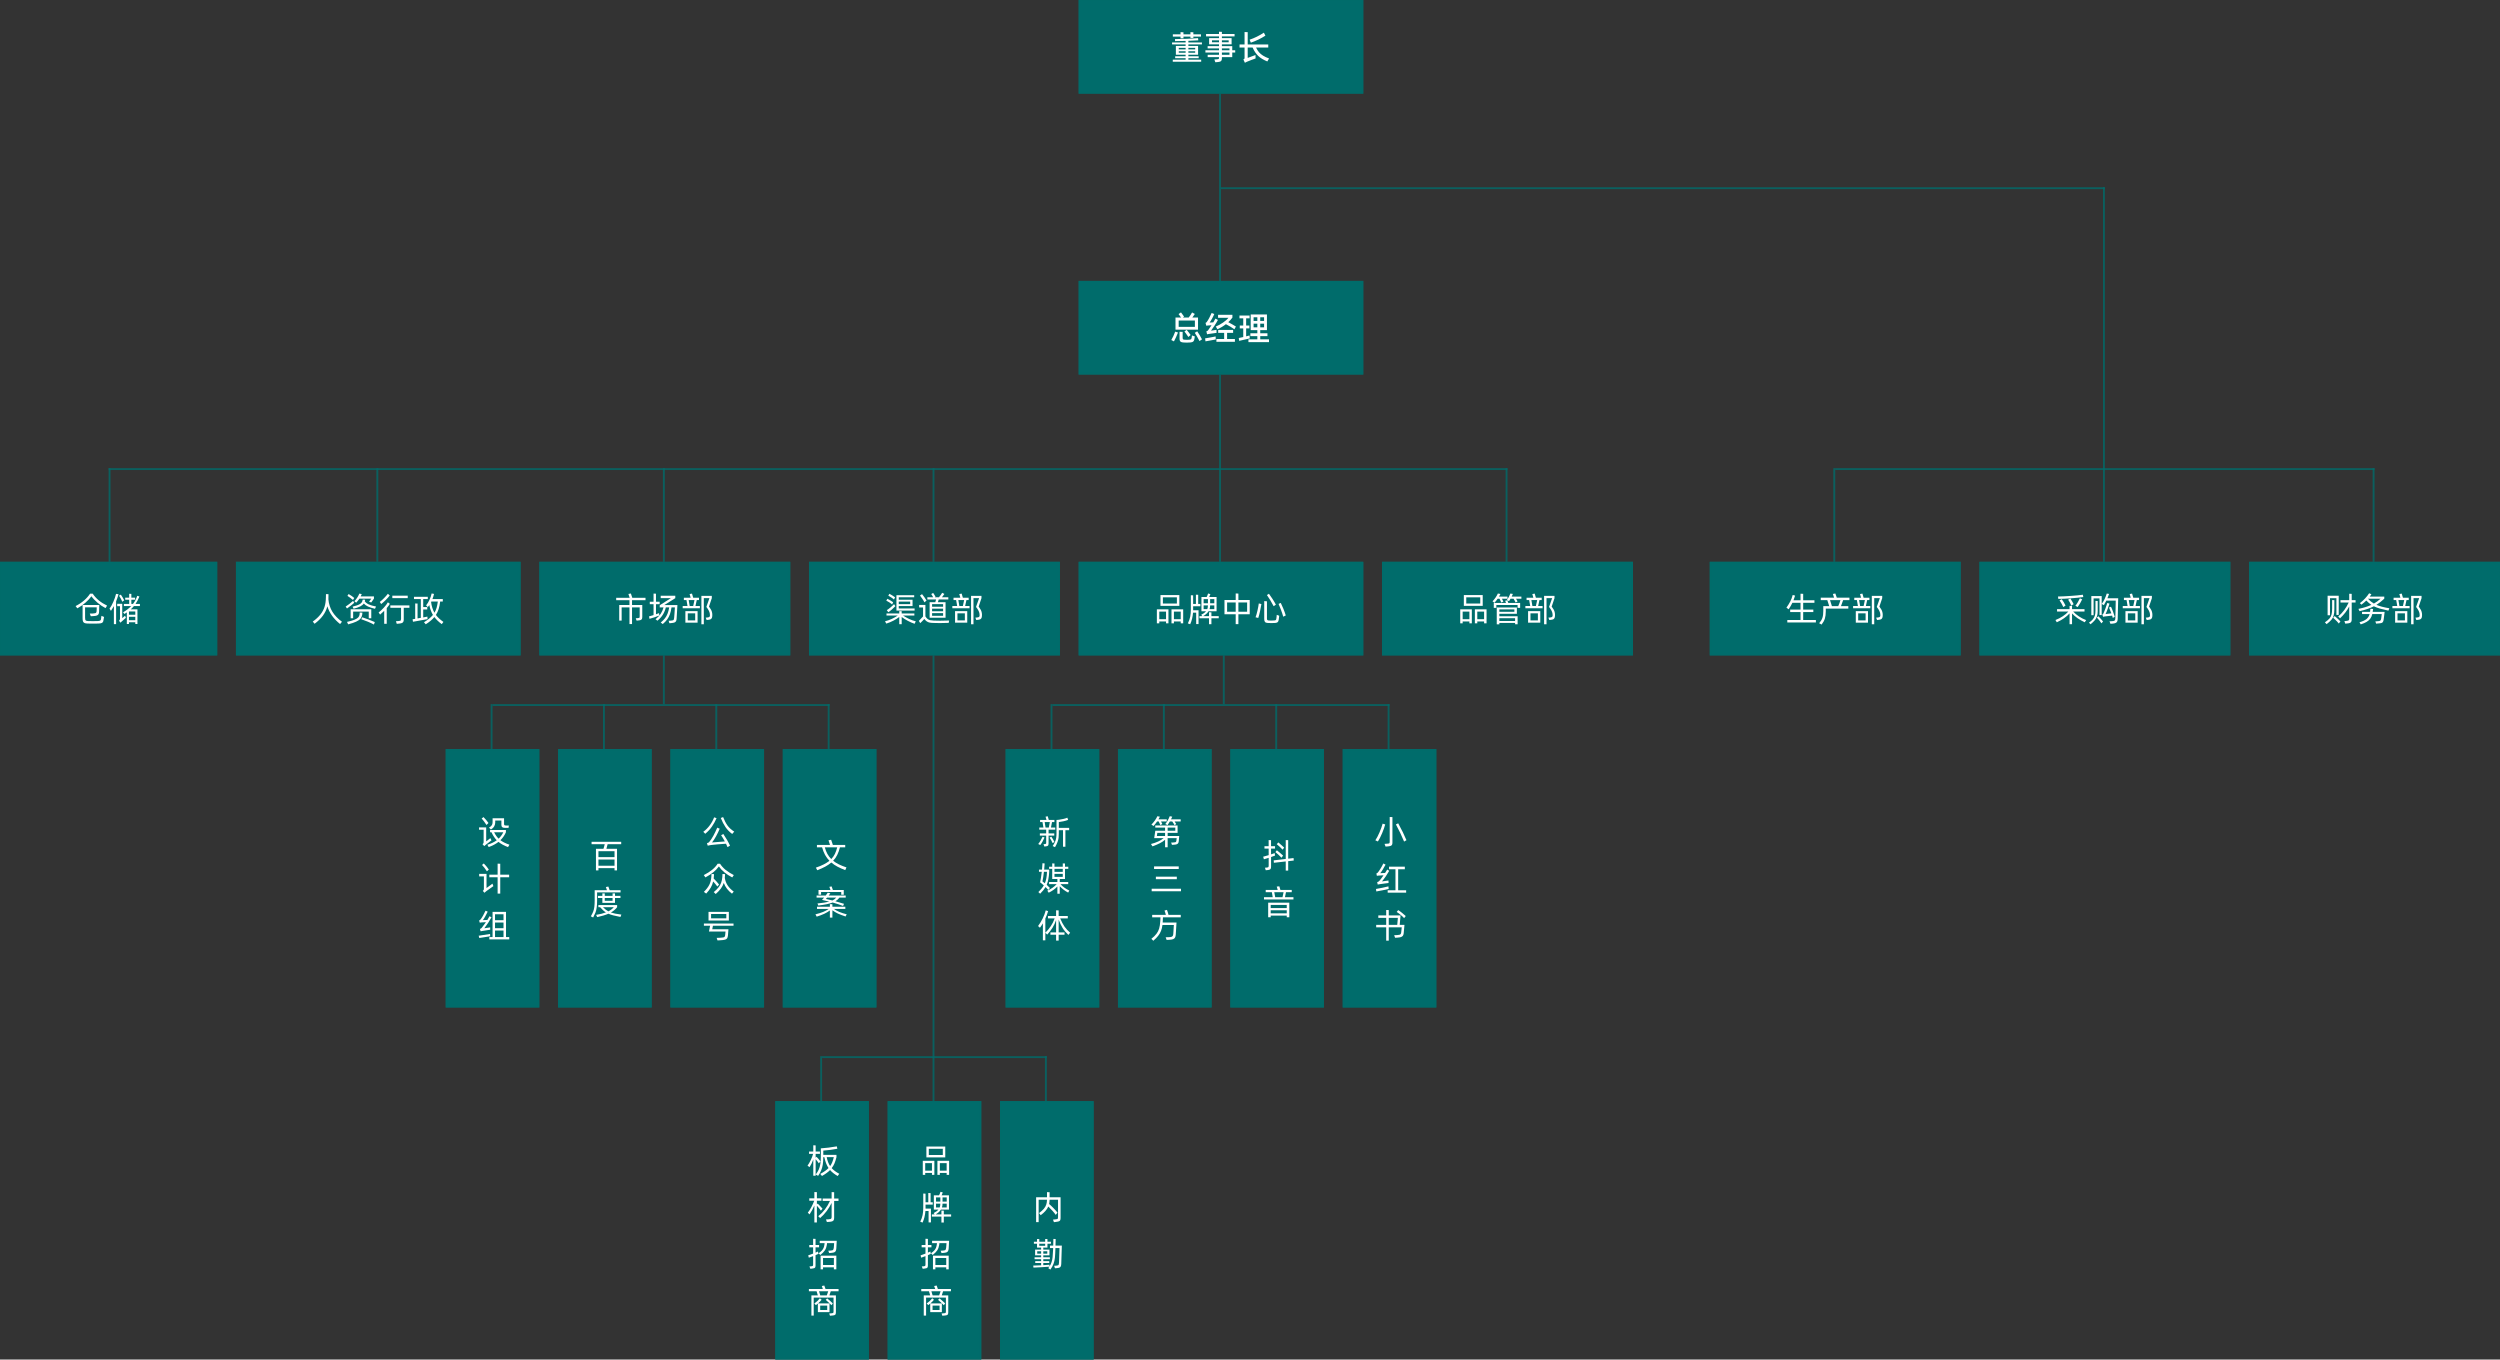 <svg width="1335" height="726" viewBox="0 0 1335 726" fill="none" xmlns="http://www.w3.org/2000/svg">
<rect x="0" y="0" width="1335" height="726" fill="#333333" stroke="none"/>
<rect x="576" width="152" height="50" fill="#006C6B"/>
<rect x="576.5" y="0.5" width="151" height="49" stroke="#006C6B" stroke-opacity="0.8"/>
<path d="M631.966 20.466H630.4V19.53H626.296V18.324H630.4V17.172L631.966 17.244V18.324H635.692V17.172L637.258 17.244V18.324H641.326V19.53H637.258V20.268H635.692V19.53H631.966V20.466ZM641.83 23.724H634.594V24.516H639.778V29.214H634.594V30.042H640.084V31.086H634.594V31.86H641.434V32.976H626.26V31.86H633.118V31.086H627.538V30.042H633.118V29.214H627.916V24.516H633.118V23.724H625.882V22.662H633.118V21.852C630.31 21.924 628.426 21.96 627.466 21.96L627.448 20.88C629.284 20.856 631.42 20.802 633.856 20.718C636.292 20.622 638.26 20.508 639.76 20.376L639.886 21.546C638.47 21.642 636.706 21.726 634.594 21.798V22.662H641.83V23.724ZM633.118 26.37V25.56H629.464V26.37H633.118ZM638.23 26.37V25.56H634.594V26.37H638.23ZM629.464 27.378V28.17H633.118V27.378H629.464ZM634.594 27.378V28.17H638.23V27.378H634.594ZM659.603 26.838V28.044H658.019V30.492H652.493V31.05C652.493 31.578 652.421 31.98 652.277 32.256C652.145 32.544 651.917 32.748 651.593 32.868C651.281 33 650.825 33.09 650.225 33.138L648.983 33.246L648.479 31.752L649.955 31.662C650.267 31.638 650.483 31.602 650.603 31.554C650.735 31.518 650.825 31.44 650.873 31.32C650.921 31.2 650.945 31.002 650.945 30.726V30.492H644.897V29.25H650.945V28.044H643.691V26.838H650.945V25.83H644.879V24.624H650.945V23.688H645.671V20.376H650.945V19.44H644.033V18.162H650.945V16.938L652.493 17.01V18.162H659.261V19.44H652.493V20.376H657.677V23.688H652.493V24.624H658.019V26.838H659.603ZM647.201 21.528V22.554H650.945V21.528H647.201ZM656.111 22.554V21.528H652.493V22.554H656.111ZM656.543 25.83H652.493V26.838H656.543V25.83ZM652.493 29.25H656.543V28.044H652.493V29.25ZM670.734 25.38C671.178 26.352 671.694 27.186 672.282 27.882C672.882 28.566 673.614 29.178 674.478 29.718C675.342 30.258 676.41 30.762 677.682 31.23L676.746 32.814C674.706 31.986 673.086 31.002 671.886 29.862C670.698 28.722 669.702 27.228 668.898 25.38H666.27V30.924L670.428 29.376L670.482 31.212C670.134 31.32 669.438 31.572 668.394 31.968C667.35 32.364 666.492 32.706 665.82 32.994C665.556 33.102 665.316 33.222 665.1 33.354C665.028 33.402 664.92 33.462 664.776 33.534L663.948 31.716C664.212 31.62 664.386 31.512 664.47 31.392C664.554 31.272 664.596 31.104 664.596 30.888V25.38H661.914V23.742H664.596V17.1L666.27 17.172V23.742H677.25V25.38H670.734ZM675.72 19.044C674.556 19.788 673.308 20.484 671.976 21.132C670.656 21.768 669.312 22.32 667.944 22.788L667.314 21.186C669.93 20.298 672.462 19.05 674.91 17.442L675.72 19.044Z" fill="white"/>
<rect x="576" y="150" width="152" height="50" fill="#006C6B"/>
<rect x="576.5" y="150.5" width="151" height="49" stroke="#006C6B" stroke-opacity="0.8"/>
<path d="M639.742 169.566V176.046H627.718V169.566H630.706C630.154 168.75 629.704 168.132 629.356 167.712L630.652 166.812C631.528 167.964 632.074 168.708 632.29 169.044L631.678 169.566H634.774C635.074 169.182 635.404 168.72 635.764 168.18C636.124 167.628 636.394 167.184 636.574 166.848L638.032 167.658C637.492 168.486 637.054 169.122 636.718 169.566H639.742ZM629.41 174.534H638.068V171.15H629.41V174.534ZM634.576 179.952C634.3 179.52 633.952 179.01 633.532 178.422C633.112 177.822 632.764 177.348 632.488 177L633.694 176.136C633.982 176.472 634.348 176.928 634.792 177.504C635.236 178.08 635.572 178.542 635.8 178.89L634.576 179.952ZM639.31 176.91C639.694 177.462 640.15 178.182 640.678 179.07C641.206 179.946 641.602 180.66 641.866 181.212L640.534 182.13C640.27 181.578 639.874 180.846 639.346 179.934C638.83 179.022 638.386 178.284 638.014 177.72L639.31 176.91ZM625.468 181.572C625.828 180.996 626.2 180.288 626.584 179.448C626.98 178.608 627.304 177.822 627.556 177.09L629.05 177.558C628.762 178.326 628.414 179.16 628.006 180.06C627.598 180.948 627.226 181.698 626.89 182.31L625.468 181.572ZM636.502 179.124L638.032 179.664C637.984 180.168 637.888 180.714 637.744 181.302C637.648 181.698 637.516 181.998 637.348 182.202C637.18 182.418 636.946 182.574 636.646 182.67C636.358 182.778 635.95 182.85 635.422 182.886C634.906 182.934 634.33 182.958 633.694 182.958C633.07 182.958 632.5 182.934 631.984 182.886C631.456 182.85 631.042 182.766 630.742 182.634C630.442 182.514 630.22 182.304 630.076 182.004C629.944 181.716 629.878 181.308 629.878 180.78V177.162L631.534 177.234V180.348C631.534 180.744 631.6 181.014 631.732 181.158C631.864 181.29 632.134 181.374 632.542 181.41C632.962 181.446 633.388 181.464 633.82 181.464C634.252 181.464 634.672 181.446 635.08 181.41C635.512 181.362 635.806 181.278 635.962 181.158C636.13 181.038 636.25 180.816 636.322 180.492C636.43 179.904 636.49 179.448 636.502 179.124ZM644.141 173.922L643.763 172.41C643.955 172.338 644.093 172.266 644.177 172.194C644.261 172.122 644.351 172.02 644.447 171.888C644.783 171.444 645.203 170.76 645.707 169.836C646.211 168.9 646.649 167.994 647.021 167.118L648.425 167.694C648.113 168.462 647.711 169.29 647.219 170.178C646.727 171.066 646.295 171.756 645.923 172.248L647.903 172.14C648.335 171.408 648.713 170.736 649.037 170.124L650.369 170.844C649.889 171.756 649.259 172.812 648.479 174.012C647.699 175.2 647.099 176.058 646.679 176.586L647.867 176.406L649.613 176.136L649.631 177.756C649.175 177.816 648.533 177.906 647.705 178.026C646.877 178.134 646.151 178.236 645.527 178.332L644.573 178.512L644.195 176.946C644.471 176.85 644.669 176.766 644.789 176.694C644.909 176.61 645.035 176.478 645.167 176.298C645.575 175.794 646.175 174.918 646.967 173.67L646.391 173.706C645.695 173.742 645.191 173.784 644.879 173.832L644.141 173.922ZM649.235 174.372C650.519 173.844 651.797 173.148 653.069 172.284C654.341 171.42 655.319 170.556 656.003 169.692H650.441V168.09H658.109V169.602C657.449 170.49 656.711 171.306 655.895 172.05C656.603 172.41 657.341 172.812 658.109 173.256C658.889 173.688 659.513 174.06 659.981 174.372L659.171 175.83C658.655 175.446 657.959 174.996 657.083 174.48C656.207 173.964 655.391 173.508 654.635 173.112C653.267 174.192 651.755 175.098 650.099 175.83L649.235 174.372ZM658.487 177.756H655.265V181.032H659.441V182.526H649.559V181.032H653.699V177.756H650.513V176.172H658.487V177.756ZM649.181 180.366L649.217 181.284L646.481 181.788L643.727 182.274L643.529 180.69C643.973 180.63 644.915 180.468 646.355 180.204C647.807 179.94 648.737 179.76 649.145 179.664L649.181 180.366ZM672.966 179.484V181.212H677.646V182.706H666.666V181.212H671.418V179.484H667.692V177.972H671.418V176.28H667.872V167.928H676.548V176.28H672.966V177.972H676.818V179.484H672.966ZM667.332 180.06L667.386 180.708C666.558 180.888 664.668 181.326 661.716 182.022L661.5 180.492C661.968 180.42 662.766 180.252 663.894 179.988V175.38H662.04V173.85H663.894V169.998H661.878V168.486H667.278V169.998H665.442V173.85H667.17V175.38H665.442V179.61C665.886 179.502 666.486 179.346 667.242 179.142L667.332 180.06ZM671.418 171.384V169.422H669.42V171.384H671.418ZM672.966 171.384H675.018V169.422H672.966V171.384ZM669.42 172.842V174.804H671.418V172.842H669.42ZM672.966 172.842V174.804H675.018V172.842H672.966Z" fill="white"/>
<rect x="238" y="400" width="50" height="138" fill="#006C6B"/>
<rect x="238.5" y="400.5" width="49" height="137" stroke="#006C6B" stroke-opacity="0.8"/>
<path d="M259.788 440.546C259.428 439.97 259.008 439.364 258.528 438.728C258.06 438.08 257.616 437.546 257.196 437.126L258.186 436.316C258.606 436.7 259.08 437.216 259.608 437.864C260.148 438.5 260.562 439.04 260.85 439.484L259.788 440.546ZM264.45 439.25C264.45 439.898 264.276 440.552 263.928 441.212C263.58 441.86 262.986 442.448 262.146 442.976L261.138 441.968C261.678 441.608 262.086 441.278 262.362 440.978C262.638 440.666 262.818 440.342 262.902 440.006C262.998 439.658 263.046 439.22 263.046 438.692V436.946H269.166V439.916C269.166 440.264 269.226 440.498 269.346 440.618C269.466 440.738 269.712 440.804 270.084 440.816H271.722L271.56 442.076H269.634C268.962 442.076 268.476 441.956 268.176 441.716C267.888 441.476 267.744 441.08 267.744 440.528V438.152H264.45V439.25ZM262.452 448.754L259.464 451.058C259.164 451.286 258.864 451.538 258.564 451.814L257.682 450.788C257.934 450.548 258.09 450.368 258.15 450.248C258.222 450.116 258.258 449.942 258.258 449.726V443.084H255.81V441.824H259.626V449.312L261.84 447.566L262.452 448.754ZM271.29 452.354C269.214 451.586 267.516 450.656 266.196 449.564C264.732 450.692 262.992 451.616 260.976 452.336L260.256 451.112C262.26 450.488 263.928 449.684 265.26 448.7C264.18 447.584 263.244 446.162 262.452 444.434H261.696V443.21H270.174L270.156 444.434C269.46 446.054 268.482 447.464 267.222 448.664C268.398 449.576 270 450.374 272.028 451.058L271.29 452.354ZM263.874 444.434C264.57 445.85 265.368 446.99 266.268 447.854C267.276 446.906 268.11 445.766 268.77 444.434H263.874ZM260.004 465.276C259.704 464.772 259.308 464.208 258.816 463.584C258.324 462.948 257.85 462.384 257.394 461.892L258.348 461.082C258.78 461.502 259.266 462.042 259.806 462.702C260.346 463.35 260.754 463.896 261.03 464.34L260.004 465.276ZM267.132 467.076H271.884V468.444H267.132V477.192H265.728V468.444H261.3V467.076H265.728V461.19L267.132 461.244V467.076ZM259.806 474.204L262.974 471.864L263.46 473.196L259.734 475.842C259.326 476.142 258.978 476.442 258.69 476.742L257.826 475.734C258.066 475.542 258.222 475.374 258.294 475.23C258.366 475.086 258.402 474.9 258.402 474.672V467.994H255.882V466.644H259.806V474.204ZM256.188 492.706L255.846 491.536C256.146 491.428 256.398 491.248 256.602 490.996C256.938 490.6 257.376 489.934 257.916 488.998C258.456 488.05 258.912 487.156 259.284 486.316L260.436 486.82C260.064 487.624 259.62 488.482 259.104 489.394C258.6 490.294 258.174 490.948 257.826 491.356C259.194 491.296 260.01 491.26 260.274 491.248C260.766 490.456 261.138 489.796 261.39 489.268L262.47 489.844C261.438 491.716 260.16 493.666 258.636 495.694C260.184 495.478 261.222 495.322 261.75 495.226L261.768 496.468C261.264 496.552 260.61 496.66 259.806 496.792C259.002 496.912 258.324 497.014 257.772 497.098C257.316 497.158 256.944 497.23 256.656 497.314L256.296 496.054C256.56 495.97 256.758 495.88 256.89 495.784C257.034 495.688 257.178 495.55 257.322 495.37C258.03 494.494 258.75 493.516 259.482 492.436C259.062 492.448 258.408 492.484 257.52 492.544L257.034 492.58C256.806 492.58 256.524 492.622 256.188 492.706ZM270.21 486.946V500.41H271.938V501.652H261.3V500.41H263.028V486.946H270.21ZM268.878 491.374V488.224H264.342V491.374H268.878ZM264.342 495.658H268.878V492.616H264.342V495.658ZM268.878 496.9H264.342V500.41H268.878V496.9ZM261.732 499.402L261.768 499.978C260.292 500.242 258.348 500.548 255.936 500.896L255.612 499.672C256.8 499.54 258.828 499.228 261.696 498.736L261.732 499.402Z" fill="white"/>
<rect x="298" y="400" width="50" height="138" fill="#006C6B"/>
<rect x="298.5" y="400.5" width="49" height="137" stroke="#006C6B" stroke-opacity="0.8"/>
<path d="M331.722 450.814H324.468C324.288 451.654 324.072 452.464 323.82 453.244H329.49V464.782H328.158V463.594H319.572V464.8H318.24V453.244H322.236C322.476 452.596 322.704 451.786 322.92 450.814H315.9V449.518H331.722V450.814ZM319.572 457.726H328.158V454.54H319.572V457.726ZM319.572 459.004V462.298H328.158V459.004H319.572ZM318.852 476.552V481.016C318.852 482.504 318.774 483.746 318.618 484.742C318.474 485.726 318.258 486.59 317.97 487.334C317.682 488.066 317.274 488.936 316.746 489.944L315.504 489.314C316.068 488.354 316.488 487.514 316.764 486.794C317.052 486.062 317.256 485.228 317.376 484.292C317.496 483.356 317.556 482.132 317.556 480.62V475.364H324.108C323.82 474.464 323.628 473.9 323.532 473.672L324.864 473.42C325.02 473.804 325.248 474.452 325.548 475.364H331.38V476.552H318.852ZM328.41 479.54V482.132H321.66V479.54H319.302V478.406H321.66V477.056L322.938 477.092V478.406H327.114V477.056L328.41 477.092V478.406H331.326V479.54H328.41ZM327.114 481.016V479.54H322.938V481.016H327.114ZM331.326 489.656C329.67 489.32 328.368 489.032 327.42 488.792C326.472 488.552 325.626 488.264 324.882 487.928C323.346 488.612 321.354 489.218 318.906 489.746L318.312 488.54C320.388 488.204 322.134 487.766 323.55 487.226C322.53 486.59 321.498 485.66 320.454 484.436H319.536V483.302H329.544V484.454C328.632 485.606 327.522 486.542 326.214 487.262C326.886 487.49 327.654 487.694 328.518 487.874C329.382 488.042 330.48 488.216 331.812 488.396L331.326 489.656ZM321.984 484.436C322.98 485.432 323.934 486.176 324.846 486.668C326.01 486.092 326.988 485.348 327.78 484.436H321.984Z" fill="white"/>
<rect x="358" y="400" width="50" height="138" fill="#006C6B"/>
<rect x="358.5" y="400.5" width="49" height="137" stroke="#006C6B" stroke-opacity="0.8"/>
<path d="M386.142 436.316C386.85 438.14 387.642 439.658 388.518 440.87C389.406 442.07 390.594 443.144 392.082 444.092L390.984 445.334C389.568 444.29 388.38 443.072 387.42 441.68C386.472 440.276 385.632 438.65 384.9 436.802L386.142 436.316ZM382.65 436.892C381.93 438.536 381.096 440.048 380.148 441.428C379.2 442.796 378.018 444.068 376.602 445.244L375.558 444.182C376.938 443.15 378.114 441.962 379.086 440.618C380.07 439.262 380.82 437.876 381.336 436.46L382.65 436.892ZM386.25 445.334C386.922 446.318 387.57 447.356 388.194 448.448C388.83 449.54 389.376 450.584 389.832 451.58L388.482 452.354C388.11 451.466 387.846 450.866 387.69 450.554C386.406 450.626 384.906 450.734 383.19 450.878C381.486 451.034 380.322 451.154 379.698 451.238C379.086 451.322 378.492 451.436 377.916 451.58L377.52 450.23C377.88 450.146 378.132 450.068 378.276 449.996C378.432 449.912 378.582 449.78 378.726 449.6C379.434 448.796 380.178 447.68 380.958 446.252C381.738 444.812 382.416 443.384 382.992 441.968L384.324 442.526C383.772 443.87 383.124 445.214 382.38 446.558C381.648 447.902 380.928 449.006 380.22 449.87L387.06 449.33C386.448 448.166 385.788 447.062 385.08 446.018L386.25 445.334ZM376.692 468.534L375.828 467.292C379.332 465.528 381.798 463.506 383.226 461.226H384.504C385.26 462.426 386.25 463.524 387.474 464.52C388.698 465.504 390.156 466.428 391.848 467.292L391.02 468.552C389.412 467.7 388.02 466.8 386.844 465.852C385.668 464.892 384.678 463.836 383.874 462.684C383.082 463.788 382.098 464.82 380.922 465.78C379.758 466.728 378.348 467.646 376.692 468.534ZM383.046 473.412C382.806 473.052 382.476 472.62 382.056 472.116C381.648 471.6 381.24 471.126 380.832 470.694C380.568 471.858 380.142 472.95 379.554 473.97C378.966 474.99 378.15 476.058 377.106 477.174L375.864 476.274C377.208 474.93 378.174 473.67 378.762 472.494C379.362 471.318 379.722 469.914 379.842 468.282L379.95 466.698L381.282 466.788C381.282 467.004 381.27 467.274 381.246 467.598C381.222 467.91 381.198 468.168 381.174 468.372C381.15 468.732 381.126 468.984 381.102 469.128C381.558 469.572 382.08 470.118 382.668 470.766C383.256 471.414 383.7 471.942 384 472.35L383.046 473.412ZM391.812 476.112L390.876 477.228C388.728 475.572 387.27 473.658 386.502 471.486C386.154 472.566 385.632 473.574 384.936 474.51C384.252 475.434 383.34 476.4 382.2 477.408L381.138 476.382C382.194 475.518 383.04 474.684 383.676 473.88C384.312 473.076 384.786 472.236 385.098 471.36C385.422 470.484 385.626 469.494 385.71 468.39C385.77 467.55 385.8 466.986 385.8 466.698L387.186 466.788L387.078 468.444L387.042 468.804C387.27 470.28 387.78 471.618 388.572 472.818C389.364 474.006 390.444 475.104 391.812 476.112ZM378.348 486.928H389.202V491.554H378.348V486.928ZM379.716 490.402H387.852V488.08H379.716V490.402ZM391.704 494.344H380.706L380.346 496.216H388.986C388.854 498.028 388.77 499.108 388.734 499.456C388.662 500.176 388.518 500.704 388.302 501.04C388.086 501.388 387.708 501.634 387.168 501.778C386.64 501.934 385.818 502.042 384.702 502.102L383.136 502.192L382.704 500.824L384.648 500.752C385.416 500.716 385.968 500.656 386.304 500.572C386.64 500.488 386.874 500.344 387.006 500.14C387.138 499.936 387.222 499.606 387.258 499.15C387.366 498.394 387.426 497.818 387.438 497.422H378.582L379.194 494.344H375.882V493.156H391.704V494.344Z" fill="white"/>
<rect x="418" y="400" width="50" height="138" fill="#006C6B"/>
<rect x="418.5" y="400.5" width="49" height="137" stroke="#006C6B" stroke-opacity="0.8"/>
<path d="M451.362 464.638C449.79 464.05 448.392 463.432 447.168 462.784C445.944 462.124 444.864 461.392 443.928 460.588C443.016 461.368 441.948 462.094 440.724 462.766C439.5 463.426 438.066 464.074 436.422 464.71L435.666 463.324C437.286 462.772 438.684 462.196 439.86 461.596C441.048 460.996 442.068 460.348 442.92 459.652C441.996 458.716 441.21 457.66 440.562 456.484C439.926 455.308 439.404 453.976 438.996 452.488H436.242V451.192H443.226C442.902 450.112 442.632 449.29 442.416 448.726L443.82 448.42C443.892 448.6 444 448.912 444.144 449.356C444.288 449.8 444.408 450.16 444.504 450.436C444.552 450.616 444.63 450.868 444.738 451.192H451.344V452.488H448.518C448.146 454.024 447.666 455.374 447.078 456.538C446.502 457.702 445.776 458.74 444.9 459.652C445.764 460.348 446.778 460.984 447.942 461.56C449.106 462.136 450.462 462.682 452.01 463.198L451.362 464.638ZM440.454 452.488C440.814 453.808 441.276 454.984 441.84 456.016C442.404 457.036 443.088 457.948 443.892 458.752C444.672 457.948 445.314 457.042 445.818 456.034C446.322 455.014 446.736 453.832 447.06 452.488H440.454ZM438.456 476.336V477.758H437.088V475.256H443.46C443.244 474.524 443.052 473.96 442.884 473.564L444.09 473.348C444.282 473.828 444.504 474.464 444.756 475.256H450.57V477.776H449.22V476.336H438.456ZM440.076 479.324H436.062V478.226H440.94C441.324 477.722 441.684 477.206 442.02 476.678L443.388 477.02C443.232 477.272 442.95 477.674 442.542 478.226H451.614V479.324H448.266C447.666 480.128 446.94 480.776 446.088 481.268C448.176 481.856 449.712 482.312 450.696 482.636L450.21 483.788C448.806 483.212 446.952 482.6 444.648 481.952C442.944 482.612 440.388 483.146 436.98 483.554L436.53 482.438C439.23 482.186 441.33 481.862 442.83 481.466C441.282 481.058 439.986 480.752 438.942 480.548C439.29 480.212 439.668 479.804 440.076 479.324ZM441.678 479.324L441.426 479.594L441.03 480.026C442.134 480.254 443.298 480.53 444.522 480.854C445.314 480.482 445.986 479.972 446.538 479.324H441.678ZM451.524 489.404C449.856 488.852 448.488 488.33 447.42 487.838C446.352 487.334 445.38 486.752 444.504 486.092V489.998H443.154V486.2C442.254 486.86 441.246 487.454 440.13 487.982C439.014 488.498 437.676 489.002 436.116 489.494L435.45 488.252C437.13 487.832 438.51 487.4 439.59 486.956C440.682 486.5 441.672 485.966 442.56 485.354H436.278V484.202H443.154V482.816L444.504 482.87V484.202H451.416V485.354H445.224C446.112 485.954 447.096 486.488 448.176 486.956C449.256 487.412 450.582 487.844 452.154 488.252L451.524 489.404Z" fill="white"/>
<rect x="537" y="400" width="50" height="138" fill="#006C6B"/>
<rect x="537.5" y="400.5" width="49" height="137" stroke="#006C6B" stroke-opacity="0.8"/>
<path d="M562.982 446.216H559.94V450.266C559.94 450.65 559.91 450.944 559.85 451.148C559.802 451.364 559.688 451.532 559.508 451.652C559.328 451.784 559.052 451.874 558.68 451.922L557.69 452.066L557.222 450.806L557.978 450.716C558.266 450.68 558.452 450.614 558.536 450.518C558.62 450.422 558.662 450.254 558.662 450.014V446.216H555.278V445.028H558.662V443.048H554.972V441.896H557.186C557.066 441.008 556.898 440.042 556.682 438.998H555.404V437.828H558.824C558.584 436.916 558.416 436.34 558.32 436.1L559.49 435.884C559.55 436.076 559.634 436.364 559.742 436.748C559.862 437.132 559.964 437.492 560.048 437.828H563.054V438.998H561.776C561.764 439.07 561.734 439.22 561.686 439.448C561.53 440.396 561.374 441.212 561.218 441.896H563.504V443.048H559.94V445.028H562.982V446.216ZM570.938 442.094V443.336H568.922V452.156H567.644V443.336H565.412V445.046C565.412 445.934 565.37 446.72 565.286 447.404C565.202 448.076 565.01 448.82 564.71 449.636C564.422 450.452 563.978 451.37 563.378 452.39L562.118 451.796C562.694 450.932 563.126 450.158 563.414 449.474C563.702 448.79 563.9 448.112 564.008 447.44C564.116 446.768 564.17 445.97 564.17 445.046V437.864C564.326 437.876 564.782 437.834 565.538 437.738C566.294 437.63 567.092 437.48 567.932 437.288C568.772 437.096 569.45 436.88 569.966 436.64L570.362 437.828C569.666 438.104 568.826 438.35 567.842 438.566C566.87 438.77 566.06 438.908 565.412 438.98V442.094H570.938ZM557.87 438.998C558.086 440.174 558.236 441.14 558.32 441.896H560.066C560.246 441.176 560.426 440.21 560.606 438.998H557.87ZM562.118 450.248C561.878 449.708 561.608 449.174 561.308 448.646C561.008 448.118 560.726 447.674 560.462 447.314L561.398 446.756C561.638 447.092 561.926 447.542 562.262 448.106C562.598 448.67 562.862 449.156 563.054 449.564L562.118 450.248ZM557.78 447.224C557.492 447.92 557.132 448.652 556.7 449.42C556.28 450.176 555.878 450.788 555.494 451.256L554.414 450.698C554.81 450.218 555.23 449.606 555.674 448.862C556.13 448.106 556.49 447.428 556.754 446.828L557.78 447.224ZM559.814 475.248C559.526 474.888 559.034 474.36 558.338 473.664C557.702 474.756 556.736 475.95 555.44 477.246L554.486 476.364C555.794 475.092 556.766 473.904 557.402 472.8C556.61 472.08 555.95 471.54 555.422 471.18C555.758 469.584 556.052 467.706 556.304 465.546H554.81V464.376H556.43C556.562 463.104 556.646 461.964 556.682 460.956L557.852 461.082C557.816 461.706 557.726 462.804 557.582 464.376H560.282V465.564C560.186 467.1 560.03 468.42 559.814 469.524C559.61 470.616 559.316 471.606 558.932 472.494C559.736 473.214 560.312 473.772 560.66 474.168L559.814 475.248ZM566.294 472.116C567.482 473.472 569.054 474.618 571.01 475.554L570.398 476.652C569.57 476.22 568.766 475.71 567.986 475.122C567.206 474.522 566.51 473.898 565.898 473.25V477.264H564.638V473.376C563.402 474.696 561.86 475.806 560.012 476.706L559.256 475.608C561.284 474.732 562.958 473.568 564.278 472.116H560.21V471H564.638V469.38H561.884V463.962H560.228V462.846H561.884V461.064L563.09 461.1V462.846H567.518V461.064L568.706 461.1V462.846H570.47V463.962H568.706V469.38H565.898V471H570.434V472.116H566.294ZM567.518 465.582V463.962H563.09V465.582H567.518ZM557.96 471.666C558.296 470.874 558.554 469.992 558.734 469.02C558.914 468.048 559.034 466.89 559.094 465.546H557.456C557.24 467.526 556.982 469.236 556.682 470.676C557.054 470.928 557.48 471.258 557.96 471.666ZM567.518 466.662H563.09V468.264H567.518V466.662ZM566.15 490.438C566.846 492.13 567.614 493.588 568.454 494.812C569.294 496.024 570.296 497.116 571.46 498.088L570.506 499.24C569.234 498.052 568.202 496.816 567.41 495.532C566.63 494.248 565.934 492.766 565.322 491.086V497.908H568.454V499.15H565.322V502.282H563.954V499.15H560.93V497.908H563.954V491.32C563.498 492.736 562.874 494.08 562.082 495.352C561.29 496.624 560.336 497.866 559.22 499.078L558.212 498.106V502.138H556.898V493.066C556.418 493.894 555.896 494.674 555.332 495.406L554.324 494.506C556.268 491.878 557.636 489.088 558.428 486.136L559.706 486.532C559.286 487.948 558.788 489.28 558.212 490.528V498.07C559.292 497.014 560.264 495.844 561.128 494.56C562.004 493.264 562.688 491.89 563.18 490.438H559.616V489.16H563.954V486.1L565.322 486.154V489.16H570.2V490.438H566.15Z" fill="white"/>
<rect x="597" y="400" width="50" height="138" fill="#006C6B"/>
<rect x="597.5" y="400.5" width="49" height="137" stroke="#006C6B" stroke-opacity="0.8"/>
<path d="M630.488 437.522V438.656H627.23C627.566 439.148 627.86 439.61 628.112 440.042L627.212 440.672C627.02 440.24 626.606 439.568 625.97 438.656H624.71C624.314 439.376 623.906 440.024 623.486 440.6L622.262 440.042C623.15 438.986 623.948 437.588 624.656 435.848L625.988 436.1L625.826 436.442C625.61 436.922 625.442 437.282 625.322 437.522H630.488ZM617.906 438.656C617.33 439.496 616.7 440.306 616.016 441.086L614.846 440.348C615.506 439.688 616.13 438.95 616.718 438.134C617.306 437.306 617.744 436.55 618.032 435.866L619.382 436.118C619.13 436.646 618.878 437.114 618.626 437.522H623.036V438.656H619.994C620.198 439.04 620.432 439.502 620.696 440.042L619.616 440.582C619.292 439.754 619.004 439.112 618.752 438.656H617.906ZM623.522 444.74V446.414H629.714C629.666 447.11 629.576 448.076 629.444 449.312C629.384 449.744 629.27 450.08 629.102 450.32C628.934 450.56 628.67 450.74 628.31 450.86C627.95 450.98 627.44 451.058 626.78 451.094L625.826 451.148L625.394 449.924L626.618 449.888C627.05 449.864 627.368 449.822 627.572 449.762C627.788 449.702 627.938 449.612 628.022 449.492C628.106 449.372 628.16 449.192 628.184 448.952C628.268 448.4 628.322 447.938 628.346 447.566H623.522V452.444H622.154V448.448C621.374 449.12 620.444 449.732 619.364 450.284C618.284 450.836 616.97 451.394 615.422 451.958L614.612 450.698C617.528 449.942 619.79 448.898 621.398 447.566H616.34L616.934 443.606H622.154V441.932H616.916V440.798H628.832V444.74H623.522ZM627.608 441.932H623.522V443.606H627.608V441.932ZM622.154 444.74H618.014L617.78 446.414H622.154V444.74ZM616.268 462.666H629.444V464.052H616.268V462.666ZM617.24 468.138H628.418V469.488H617.24V468.138ZM614.99 474.6H630.65V475.95H614.99V474.6ZM621.02 489.862L620.894 492.184L620.876 492.634H628.256L628.22 493.192C628.004 496.9 627.884 498.85 627.86 499.042C627.8 499.774 627.662 500.326 627.446 500.698C627.23 501.082 626.882 501.358 626.402 501.526C625.922 501.706 625.232 501.814 624.332 501.85L622.982 501.922L622.46 500.5L624.242 500.446C624.854 500.422 625.316 500.356 625.628 500.248C625.94 500.128 626.162 499.942 626.294 499.69C626.426 499.426 626.51 499.036 626.546 498.52L626.834 493.966H620.75C620.606 495.142 620.348 496.192 619.976 497.116C619.616 498.04 619.106 498.916 618.446 499.744C617.798 500.572 616.94 501.448 615.872 502.372L614.828 501.328C616.016 500.38 616.928 499.48 617.564 498.628C618.212 497.776 618.686 496.846 618.986 495.838C619.286 494.818 619.484 493.54 619.58 492.004C619.58 491.908 619.592 491.74 619.616 491.5L619.688 489.862H615.26V488.548H622.568C622.472 488.14 622.352 487.714 622.208 487.27C622.076 486.814 621.956 486.466 621.848 486.226L623.162 485.866C623.294 486.214 623.444 486.652 623.612 487.18C623.78 487.708 623.906 488.164 623.99 488.548H630.524V489.862H621.02Z" fill="white"/>
<rect x="657" y="400" width="50" height="138" fill="#006C6B"/>
<rect x="657.5" y="400.5" width="49" height="137" stroke="#006C6B" stroke-opacity="0.8"/>
<path d="M680.876 456.88C680.42 457.06 679.712 457.318 678.752 457.654V462.73C678.752 463.222 678.692 463.594 678.572 463.846C678.452 464.098 678.248 464.278 677.96 464.386C677.684 464.506 677.264 464.59 676.7 464.638L675.908 464.71L675.476 463.36L676.358 463.288C676.682 463.264 676.922 463.222 677.078 463.162C677.234 463.102 677.336 463.006 677.384 462.874C677.444 462.742 677.474 462.538 677.474 462.262V458.086C676.37 458.446 675.518 458.704 674.918 458.86L674.54 457.474C675.32 457.294 676.298 457.018 677.474 456.646L677.456 453.136H675.224V451.876H677.456V448.6L678.734 448.654V451.876H680.876V453.136H678.734L678.752 456.232C679.772 455.884 680.414 455.656 680.678 455.548L680.786 456.268L680.876 456.88ZM690.758 458.194L690.866 459.526L687.896 459.868V464.908H686.582V460.012L680.246 460.732L680.156 459.436L686.582 458.68V448.6L687.896 448.654V458.536L690.758 458.194ZM684.908 453.73C684.584 453.346 684.098 452.854 683.45 452.254C682.814 451.654 682.262 451.168 681.794 450.796L682.604 449.842C683.012 450.166 683.546 450.622 684.206 451.21C684.866 451.786 685.382 452.254 685.754 452.614L684.908 453.73ZM684.332 458.05C683.948 457.606 683.42 457.078 682.748 456.466C682.076 455.854 681.512 455.368 681.056 455.008L681.848 454.054C682.268 454.378 682.808 454.822 683.468 455.386C684.128 455.95 684.692 456.442 685.16 456.862L684.332 458.05ZM690.704 479.108V480.314H674.972V479.108H679.634L679.166 476.426H675.89V475.22H682.298C682.082 474.428 681.908 473.834 681.776 473.438L683.162 473.294C683.21 473.402 683.33 473.792 683.522 474.464C683.618 474.824 683.69 475.076 683.738 475.22H689.786V476.426H686.708L686.51 477.452C686.39 478.076 686.276 478.628 686.168 479.108H690.704ZM680.462 476.426C680.69 477.566 680.858 478.46 680.966 479.108H684.854L685.43 476.426H680.462ZM678.554 489.818H677.204V482.024H688.49V489.818H687.122V488.918H678.554V489.818ZM687.122 484.904V483.248H678.554V484.904H687.122ZM678.554 486.074V487.73H687.122V486.074H678.554Z" fill="white"/>
<rect x="717" y="400" width="50" height="138" fill="#006C6B"/>
<rect x="717.5" y="400.5" width="49" height="137" stroke="#006C6B" stroke-opacity="0.8"/>
<path d="M741.146 450.5C741.554 450.476 741.812 450.398 741.92 450.266C742.04 450.122 742.1 449.828 742.1 449.384V436.28L743.558 436.334V449.96C743.558 450.452 743.486 450.83 743.342 451.094C743.21 451.37 742.976 451.568 742.64 451.688C742.304 451.82 741.812 451.916 741.164 451.976L739.886 452.084L739.346 450.626L741.146 450.5ZM746.636 439.646C748.472 442.982 749.942 445.988 751.046 448.664L749.786 449.402C748.466 446.21 747.008 443.156 745.412 440.24L746.636 439.646ZM734.432 448.718C735.128 447.71 735.86 446.324 736.628 444.56C737.396 442.784 737.96 441.206 738.32 439.826L739.706 440.24C739.358 441.56 738.806 443.126 738.05 444.938C737.294 446.75 736.544 448.22 735.8 449.348L734.432 448.718ZM735.242 467.688L734.99 466.428C735.182 466.356 735.32 466.29 735.404 466.23C735.5 466.17 735.602 466.086 735.71 465.978C736.082 465.57 736.568 464.874 737.168 463.89C737.78 462.906 738.29 461.97 738.698 461.082L739.886 461.712C739.49 462.516 739.016 463.362 738.464 464.25C737.924 465.138 737.456 465.816 737.06 466.284C738.14 466.248 738.998 466.206 739.634 466.158C740.162 465.318 740.54 464.706 740.768 464.322L741.848 465.024C741.392 465.84 740.816 466.764 740.12 467.796C739.436 468.816 738.722 469.776 737.978 470.676L740.498 470.316L741.452 470.19L741.488 471.522C740.948 471.582 740.144 471.684 739.076 471.828C738.008 471.96 737.336 472.056 737.06 472.116C736.532 472.188 736.076 472.266 735.692 472.35L735.422 471.054C735.722 470.958 735.956 470.862 736.124 470.766C736.292 470.67 736.454 470.532 736.61 470.352C737.114 469.788 737.846 468.804 738.806 467.4C738.302 467.424 737.804 467.454 737.312 467.49C736.82 467.514 736.43 467.538 736.142 467.562C735.818 467.586 735.518 467.628 735.242 467.688ZM746.618 464.178V475.392H750.884V476.67H741.02V475.392H745.178V464.178H741.74V462.81H750.182V464.178H746.618ZM741.488 473.988L741.524 474.708C740.78 474.9 739.712 475.134 738.32 475.41C736.94 475.686 735.818 475.896 734.954 476.04L734.774 474.708C735.662 474.564 736.802 474.348 738.194 474.06C739.586 473.772 740.666 473.526 741.434 473.322L741.488 473.988ZM747.896 488.836L747.446 493.894H749.984C749.972 494.338 749.834 495.85 749.57 498.43C749.51 498.958 749.366 499.378 749.138 499.69C748.922 500.002 748.58 500.236 748.112 500.392C747.644 500.548 747.002 500.65 746.186 500.698L744.98 500.77L744.476 499.402L746.078 499.33C746.63 499.306 747.05 499.252 747.338 499.168C747.626 499.072 747.836 498.928 747.968 498.736C748.1 498.544 748.19 498.268 748.238 497.908C748.37 496.768 748.466 495.868 748.526 495.208H741.596V502.318H740.228V495.208H734.882V493.894H740.228V490.15H736.016V488.836H740.228V485.938L741.596 485.974V488.836H747.896ZM749.804 490.294C749.384 489.79 748.76 489.202 747.932 488.53C747.104 487.846 746.402 487.33 745.826 486.982L746.636 485.992C747.152 486.292 747.83 486.778 748.67 487.45C749.522 488.122 750.188 488.692 750.668 489.16L749.804 490.294ZM746.456 490.15H741.596V493.894H746.132L746.456 490.15Z" fill="white"/>
<rect x="414" y="588" width="50" height="138" fill="#006C6B"/>
<rect x="414.5" y="588.5" width="49" height="137" stroke="#006C6B" stroke-opacity="0.8"/>
<path d="M437.246 621.23C437.078 620.93 436.832 620.576 436.508 620.168C436.196 619.748 435.878 619.364 435.554 619.016V627.854H434.294V619.142C433.718 620.762 433.052 622.136 432.296 623.264L431.216 622.454C431.804 621.65 432.374 620.666 432.926 619.502C433.49 618.326 433.916 617.216 434.204 616.172H432.026V614.912H434.294V611.582L435.554 611.636V614.912H437.84V616.172H435.554V618.188L436.04 617.738C436.352 618.038 436.724 618.44 437.156 618.944C437.6 619.448 437.924 619.856 438.128 620.168L437.246 621.23ZM448.172 626.81L447.308 627.998C445.592 627.014 444.242 625.952 443.258 624.812C442.202 625.892 440.762 626.948 438.938 627.98L438.02 626.864C439.916 625.856 441.386 624.812 442.43 623.732C441.926 622.976 441.488 622.124 441.116 621.176C440.756 620.228 440.444 619.142 440.18 617.918H439.64C439.628 619.466 439.532 620.81 439.352 621.95C439.172 623.09 438.878 624.134 438.47 625.082C438.074 626.018 437.54 626.966 436.868 627.926L435.608 627.152C436.292 626.264 436.826 625.388 437.21 624.524C437.606 623.648 437.888 622.664 438.056 621.572C438.236 620.48 438.326 619.16 438.326 617.612V613.22C440.87 613.064 443.714 612.71 446.858 612.158L447.146 613.436C444.734 613.892 442.232 614.222 439.64 614.426V616.694H446.678V617.918C446.366 619.19 446.012 620.3 445.616 621.248C445.22 622.184 444.722 623.03 444.122 623.786C445.07 624.854 446.42 625.862 448.172 626.81ZM441.458 617.918C441.854 619.874 442.466 621.47 443.294 622.706C443.762 622.046 444.14 621.344 444.428 620.6C444.728 619.844 445.004 618.95 445.256 617.918H441.458ZM438.362 646.5C437.762 645.636 437.048 644.754 436.22 643.854V652.782H434.87V643.728C434.138 645.456 433.286 647.04 432.314 648.48L431.36 647.58C431.996 646.788 432.626 645.804 433.25 644.628C433.874 643.452 434.39 642.306 434.798 641.19H432.152V639.894H434.87V636.546L436.22 636.618V639.894H438.65V641.19H436.22V643.116L436.652 642.702C436.94 642.978 437.342 643.392 437.858 643.944C438.374 644.484 438.83 644.982 439.226 645.438L438.362 646.5ZM447.758 640.002V641.316H445.436V650.226C445.436 650.79 445.358 651.222 445.202 651.522C445.058 651.822 444.794 652.044 444.41 652.188C444.026 652.332 443.45 652.428 442.682 652.476L441.548 652.548L441.08 651.18L442.448 651.108C442.928 651.084 443.276 651.03 443.492 650.946C443.72 650.862 443.876 650.73 443.96 650.55C444.044 650.37 444.086 650.1 444.086 649.74V642.36C442.55 645.54 440.504 648.234 437.948 650.442L436.94 649.452C439.58 647.364 441.668 644.652 443.204 641.316H439.298V640.002H444.086V636.582L445.436 636.636V640.002H447.758ZM436.94 668.908L437.066 669.556C436.838 669.676 436.472 669.838 435.968 670.042L435.5 670.258V675.712C435.5 676.18 435.44 676.528 435.32 676.756C435.2 676.984 435.014 677.14 434.762 677.224C434.51 677.308 434.12 677.38 433.592 677.44L432.71 677.53L432.242 676.27L433.214 676.198C433.622 676.162 433.886 676.09 434.006 675.982C434.138 675.874 434.204 675.64 434.204 675.28V670.78C433.076 671.212 432.308 671.488 431.9 671.608L431.594 670.348C432.098 670.204 432.968 669.898 434.204 669.43V666.064H432.152V664.822H434.204V661.51L435.5 661.564V664.822H437.39V666.064H435.5V668.89C436.16 668.602 436.598 668.404 436.814 668.296L436.94 668.908ZM438.038 670.168L437.156 669.232C437.888 668.704 438.458 668.224 438.866 667.792C439.274 667.348 439.586 666.868 439.802 666.352C440.018 665.836 440.174 665.206 440.27 664.462C440.306 664.246 440.324 664.042 440.324 663.85H437.732V662.572H446.822L446.75 663.85C446.666 665.47 446.612 666.436 446.588 666.748C446.54 667.312 446.432 667.75 446.264 668.062C446.096 668.362 445.844 668.584 445.508 668.728C445.184 668.86 444.728 668.956 444.14 669.016L442.772 669.142L442.304 667.882L443.726 667.792C444.11 667.768 444.398 667.714 444.59 667.63C444.794 667.534 444.938 667.39 445.022 667.198C445.118 667.006 445.19 666.724 445.238 666.352C445.274 666.004 445.31 665.584 445.346 665.092C445.382 664.588 445.406 664.174 445.418 663.85H441.638C441.626 664.09 441.59 664.408 441.53 664.804C441.35 665.944 441.002 666.904 440.486 667.684C439.982 668.452 439.166 669.28 438.038 670.168ZM439.496 677.818H438.2V670.51H446.606V677.818H445.292V676.756H439.496V677.818ZM445.292 675.514V671.77H439.496V675.514H445.292ZM447.794 689.534H443.618L442.898 691.748H446.372V700.73C446.36 701.21 446.306 701.558 446.21 701.774C446.126 702.002 445.952 702.164 445.688 702.26C445.436 702.368 445.022 702.446 444.446 702.494L443.204 702.602L442.808 701.396L444.248 701.27C444.512 701.246 444.698 701.204 444.806 701.144C444.926 701.096 445.004 701.012 445.04 700.892C445.076 700.76 445.1 700.55 445.112 700.262V692.936H434.528V702.548H433.286V691.748H436.724C436.472 690.824 436.25 690.086 436.058 689.534H431.954V688.31H439.388C439.22 687.77 439.04 687.242 438.848 686.726L440.18 686.474C440.312 686.786 440.528 687.398 440.828 688.31H447.794V689.534ZM441.512 691.748L442.268 689.534H437.372C437.684 690.518 437.9 691.256 438.02 691.748H441.512ZM442.952 700.694H436.742V696.086C436.502 696.302 436.154 696.584 435.698 696.932L434.834 696.068C435.458 695.624 435.998 695.192 436.454 694.772C436.91 694.34 437.366 693.842 437.822 693.278L438.74 694.07C438.26 694.694 437.624 695.342 436.832 696.014H442.952V700.694ZM443.978 696.986C443.642 696.59 443.144 696.092 442.484 695.492C441.836 694.892 441.314 694.436 440.918 694.124L441.728 693.332C442.16 693.692 442.7 694.16 443.348 694.736C444.008 695.3 444.47 695.726 444.734 696.014L443.978 696.986ZM441.728 697.202H437.984V699.542H441.728V697.202Z" fill="white"/>
<rect x="474" y="588" width="50" height="138" fill="#006C6B"/>
<rect x="474.5" y="588.5" width="49" height="137" stroke="#006C6B" stroke-opacity="0.8"/>
<path d="M494.69 612.248H504.77V618.044H494.69V612.248ZM495.986 616.784H503.456V613.472H495.986V616.784ZM494.06 627.368H492.764V619.88H498.956V627.368H497.66V626.36H494.06V627.368ZM500.576 627.368V619.88H506.822V627.368H505.508V626.36H501.872V627.368H500.576ZM497.66 625.136V621.104H494.06V625.136H497.66ZM501.872 621.104V625.136H505.508V621.104H501.872ZM507.902 648.498V649.65H503.996V652.818H502.718V649.65H497.606V648.498H499.118L498.56 647.778C499.676 647.238 500.528 646.62 501.116 645.924H498.668V638.292H501.458C501.782 637.692 502.034 637.068 502.214 636.42L503.438 636.762C503.246 637.326 503.042 637.836 502.826 638.292H506.75V645.924H502.466C501.842 646.908 500.894 647.766 499.622 648.498H502.718V646.428L503.996 646.5V648.498H507.902ZM494.24 645.006V645.384H497.12V652.746H495.86V646.662H494.186C493.994 649.002 493.484 651.066 492.656 652.854L491.414 652.386C492.026 651.15 492.446 649.962 492.674 648.822C492.902 647.67 493.016 646.398 493.016 645.006V637.356L494.24 637.41V642H495.716V637.068L496.94 637.122V642H498.092V643.26H494.24V645.006ZM502.142 641.64V639.426H499.838V641.64H502.142ZM503.312 641.64H505.544V639.426H503.312V641.64ZM499.838 644.772H501.8C502.004 644.244 502.118 643.578 502.142 642.774H499.838V644.772ZM505.544 644.772V642.774H503.312V642.81C503.312 643.542 503.21 644.196 503.006 644.772H505.544ZM496.94 668.908L497.066 669.556C496.838 669.676 496.472 669.838 495.968 670.042L495.5 670.258V675.712C495.5 676.18 495.44 676.528 495.32 676.756C495.2 676.984 495.014 677.14 494.762 677.224C494.51 677.308 494.12 677.38 493.592 677.44L492.71 677.53L492.242 676.27L493.214 676.198C493.622 676.162 493.886 676.09 494.006 675.982C494.138 675.874 494.204 675.64 494.204 675.28V670.78C493.076 671.212 492.308 671.488 491.9 671.608L491.594 670.348C492.098 670.204 492.968 669.898 494.204 669.43V666.064H492.152V664.822H494.204V661.51L495.5 661.564V664.822H497.39V666.064H495.5V668.89C496.16 668.602 496.598 668.404 496.814 668.296L496.94 668.908ZM498.038 670.168L497.156 669.232C497.888 668.704 498.458 668.224 498.866 667.792C499.274 667.348 499.586 666.868 499.802 666.352C500.018 665.836 500.174 665.206 500.27 664.462C500.306 664.246 500.324 664.042 500.324 663.85H497.732V662.572H506.822L506.75 663.85C506.666 665.47 506.612 666.436 506.588 666.748C506.54 667.312 506.432 667.75 506.264 668.062C506.096 668.362 505.844 668.584 505.508 668.728C505.184 668.86 504.728 668.956 504.14 669.016L502.772 669.142L502.304 667.882L503.726 667.792C504.11 667.768 504.398 667.714 504.59 667.63C504.794 667.534 504.938 667.39 505.022 667.198C505.118 667.006 505.19 666.724 505.238 666.352C505.274 666.004 505.31 665.584 505.346 665.092C505.382 664.588 505.406 664.174 505.418 663.85H501.638C501.626 664.09 501.59 664.408 501.53 664.804C501.35 665.944 501.002 666.904 500.486 667.684C499.982 668.452 499.166 669.28 498.038 670.168ZM499.496 677.818H498.2V670.51H506.606V677.818H505.292V676.756H499.496V677.818ZM505.292 675.514V671.77H499.496V675.514H505.292ZM507.794 689.534H503.618L502.898 691.748H506.372V700.73C506.36 701.21 506.306 701.558 506.21 701.774C506.126 702.002 505.952 702.164 505.688 702.26C505.436 702.368 505.022 702.446 504.446 702.494L503.204 702.602L502.808 701.396L504.248 701.27C504.512 701.246 504.698 701.204 504.806 701.144C504.926 701.096 505.004 701.012 505.04 700.892C505.076 700.76 505.1 700.55 505.112 700.262V692.936H494.528V702.548H493.286V691.748H496.724C496.472 690.824 496.25 690.086 496.058 689.534H491.954V688.31H499.388C499.22 687.77 499.04 687.242 498.848 686.726L500.18 686.474C500.312 686.786 500.528 687.398 500.828 688.31H507.794V689.534ZM501.512 691.748L502.268 689.534H497.372C497.684 690.518 497.9 691.256 498.02 691.748H501.512ZM502.952 700.694H496.742V696.086C496.502 696.302 496.154 696.584 495.698 696.932L494.834 696.068C495.458 695.624 495.998 695.192 496.454 694.772C496.91 694.34 497.366 693.842 497.822 693.278L498.74 694.07C498.26 694.694 497.624 695.342 496.832 696.014H502.952V700.694ZM503.978 696.986C503.642 696.59 503.144 696.092 502.484 695.492C501.836 694.892 501.314 694.436 500.918 694.124L501.728 693.332C502.16 693.692 502.7 694.16 503.348 694.736C504.008 695.3 504.47 695.726 504.734 696.014L503.978 696.986ZM501.728 697.202H497.984V699.542H501.728V697.202Z" fill="white"/>
<rect x="534" y="588" width="50" height="138" fill="#006C6B"/>
<rect x="534.5" y="588.5" width="49" height="137" stroke="#006C6B" stroke-opacity="0.8"/>
<path d="M566.354 639.336V650.316C566.354 650.904 566.282 651.336 566.138 651.612C566.006 651.888 565.76 652.086 565.4 652.206C565.052 652.326 564.476 652.434 563.672 652.53L562.79 652.638L562.304 651.27L563.456 651.162C563.948 651.114 564.296 651.06 564.5 651C564.704 650.928 564.836 650.814 564.896 650.658C564.956 650.502 564.986 650.238 564.986 649.866V640.65H560.486C560.462 641.514 560.378 642.276 560.234 642.936C560.93 643.512 561.734 644.274 562.646 645.222C563.558 646.158 564.242 646.938 564.698 647.562L563.762 648.75C563.378 648.162 562.802 647.442 562.034 646.59C561.266 645.738 560.516 644.97 559.784 644.286C559.448 645.09 558.95 645.864 558.29 646.608C557.642 647.352 556.79 648.126 555.734 648.93L554.852 647.778C555.968 646.95 556.826 646.182 557.426 645.474C558.026 644.754 558.446 644.022 558.686 643.278C558.938 642.522 559.076 641.646 559.1 640.65H554.636V652.602H553.286V639.336H559.1V636.6L560.486 636.654V639.336H566.354ZM567.02 665.164C566.864 670.528 566.762 673.78 566.714 674.92C566.69 675.484 566.606 675.916 566.462 676.216C566.33 676.528 566.096 676.756 565.76 676.9C565.436 677.044 564.962 677.14 564.338 677.188L563.348 677.26L562.916 675.928L564.068 675.856C564.476 675.832 564.776 675.778 564.968 675.694C565.16 675.598 565.292 675.448 565.364 675.244C565.448 675.04 565.496 674.734 565.508 674.326L565.778 666.46H563.6C563.54 668.656 563.45 670.354 563.33 671.554C563.21 672.754 562.964 673.852 562.592 674.848C562.232 675.844 561.668 676.882 560.9 677.962L559.784 677.206L560.342 676.414C559.202 676.51 557.75 676.606 555.986 676.702C554.234 676.81 552.866 676.876 551.882 676.9L551.738 675.82C552.446 675.82 553.856 675.772 555.968 675.676V674.452H552.818V673.462H555.968V672.418H552.458V671.374H555.968V670.348H552.746V667.288H555.968V666.226H553.772V664.138H552.098V663.076H553.772V661.636L554.978 661.672V663.076H558.128V661.618L559.334 661.654V663.076H561.206V664.138H559.334V666.226H557.12V667.288H560.414V670.348H557.12V671.374H560.63V672.418H557.12V673.462H560.306V674.452H557.12V675.604C558.26 675.544 559.358 675.466 560.414 675.37V676.306C560.942 675.502 561.326 674.698 561.566 673.894C561.818 673.09 561.992 672.232 562.088 671.32C562.184 670.408 562.274 669.046 562.358 667.234L562.394 666.46H560.684V665.164H562.43C562.478 663.436 562.502 662.242 562.502 661.582L563.726 661.636C563.726 661.972 563.696 663.148 563.636 665.164H567.02ZM558.128 664.138H554.978V665.272H558.128V664.138ZM553.88 668.17V669.448H555.968V668.17H553.88ZM559.244 669.448V668.17H557.12V669.448H559.244Z" fill="white"/>
<rect y="300" width="116" height="50" fill="#006C6B"/>
<rect x="0.5" y="300.5" width="115" height="49" stroke="#006C6B" stroke-opacity="0.8"/>
<path d="M40.36 323.634C42.04 322.794 43.546 321.798 44.878 320.646C46.21 319.482 47.284 318.27 48.1 317.01H49.504C50.344 318.282 51.406 319.464 52.69 320.556C53.986 321.636 55.486 322.584 57.19 323.4L56.344 324.732C54.892 323.988 53.482 323.04 52.114 321.888C50.746 320.736 49.648 319.578 48.82 318.414C47.908 319.65 46.81 320.82 45.526 321.924C44.242 323.028 42.832 324.006 41.296 324.858L40.36 323.634ZM53.014 323.058C53.002 323.49 52.984 324.066 52.96 324.786C52.936 325.494 52.924 326.07 52.924 326.514C52.924 327.126 52.828 327.606 52.636 327.954C52.456 328.29 52.138 328.542 51.682 328.71C51.226 328.866 50.572 328.962 49.72 328.998L48.478 329.07L47.938 327.648L49.576 327.612C50.128 327.588 50.542 327.534 50.818 327.45C51.106 327.366 51.304 327.228 51.412 327.036C51.52 326.832 51.58 326.544 51.592 326.172C51.604 325.92 51.616 325.608 51.628 325.236C51.64 324.864 51.646 324.558 51.646 324.318H45.436V329.898C45.436 330.366 45.472 330.714 45.544 330.942C45.616 331.17 45.766 331.338 45.994 331.446C46.234 331.554 46.6 331.62 47.092 331.644C47.644 331.668 48.478 331.68 49.594 331.68C50.698 331.68 51.526 331.668 52.078 331.644C52.69 331.632 53.134 331.554 53.41 331.41C53.686 331.266 53.854 331.05 53.914 330.762C54.046 330.15 54.13 329.514 54.166 328.854L55.57 329.448C55.438 330.42 55.294 331.194 55.138 331.77C55.03 332.166 54.784 332.46 54.4 332.652C54.016 332.844 53.362 332.952 52.438 332.976C51.814 333 50.872 333.012 49.612 333.012C48.364 333.012 47.422 333 46.786 332.976C46.09 332.952 45.55 332.862 45.166 332.706C44.794 332.562 44.524 332.298 44.356 331.914C44.188 331.542 44.104 330.996 44.104 330.276V323.058H53.014ZM71.525 323.634C71.021 324.246 70.451 324.834 69.815 325.398H73.397V333.21H72.245V332.274H68.861V333.21H67.727V327.018C67.319 327.306 66.887 327.594 66.431 327.882L65.729 326.946C67.433 325.986 68.873 324.882 70.049 323.634H66.161V322.5H68.987V320.25H66.863V319.152H68.987V317.082L70.139 317.136V319.152H72.155V320.25H70.139V322.5H71.021C72.017 321.204 72.773 319.758 73.289 318.162L74.459 318.522C73.835 320.058 73.139 321.384 72.371 322.5H74.711V323.634H71.525ZM63.299 317.316C62.891 318.768 62.459 320.034 62.003 321.114V333.282H60.815V323.652C60.299 324.588 59.777 325.44 59.249 326.208L58.475 325.02C59.183 324.108 59.855 322.914 60.491 321.438C61.139 319.962 61.631 318.522 61.967 317.118L63.299 317.316ZM65.315 321.348C65.159 320.904 64.895 320.346 64.523 319.674C64.151 319.002 63.827 318.48 63.551 318.108L64.523 317.532C64.787 317.88 65.111 318.378 65.495 319.026C65.879 319.662 66.161 320.178 66.341 320.574L65.315 321.348ZM65.279 330.096L66.791 328.764L67.223 329.916C66.935 330.204 66.191 330.858 64.991 331.878C64.703 332.118 64.487 332.328 64.343 332.508L63.551 331.482C63.731 331.326 63.863 331.17 63.947 331.014C64.031 330.846 64.073 330.654 64.073 330.438V323.706H62.579V322.428H65.279V330.096ZM68.861 328.278H72.245V326.514H68.861V328.278ZM68.861 329.358V331.176H72.245V329.358H68.861Z" fill="white"/>
<rect x="126" y="300" width="152" height="50" fill="#006C6B"/>
<rect x="126.5" y="300.5" width="151" height="49" stroke="#006C6B" stroke-opacity="0.8"/>
<path d="M182.614 332.022L181.606 333.246C178.126 330.45 175.864 327.288 174.82 323.76C174.352 325.548 173.56 327.204 172.444 328.728C171.328 330.252 169.846 331.71 167.998 333.102L167.008 331.932C168.7 330.708 170.05 329.466 171.058 328.206C172.078 326.946 172.822 325.578 173.29 324.102C173.758 322.614 174.004 320.904 174.028 318.972C174.052 318.588 174.064 318.012 174.064 317.244L175.414 317.298C175.414 318.162 175.402 318.894 175.378 319.494C175.378 319.722 175.372 319.89 175.36 319.998C175.588 322.518 176.302 324.75 177.502 326.694C178.714 328.626 180.418 330.402 182.614 332.022ZM191.927 319.674C191.459 320.406 190.889 321.126 190.217 321.834L189.227 321.06C189.827 320.436 190.337 319.794 190.757 319.134C191.189 318.474 191.573 317.754 191.909 316.974L193.169 317.244C192.989 317.712 192.803 318.126 192.611 318.486H199.685V319.656C199.469 319.968 199.217 320.334 198.929 320.754C198.641 321.162 198.407 321.492 198.227 321.744L197.075 321.276C197.243 321.072 197.465 320.79 197.741 320.43C198.017 320.07 198.197 319.818 198.281 319.674H191.927ZM188.489 320.394C188.105 320.046 187.607 319.65 186.995 319.206C186.395 318.75 185.903 318.414 185.519 318.198L186.167 317.208C186.611 317.448 187.151 317.79 187.787 318.234C188.423 318.666 188.885 319.026 189.173 319.314L188.489 320.394ZM200.801 323.886L200.243 325.092C198.695 324.732 197.435 324.324 196.463 323.868C195.503 323.412 194.771 322.878 194.267 322.266C193.847 322.878 193.199 323.406 192.323 323.85C191.447 324.294 190.277 324.696 188.813 325.056L188.291 323.94C190.043 323.52 191.315 323.076 192.107 322.608C192.899 322.14 193.367 321.57 193.511 320.898C193.559 320.73 193.595 320.586 193.619 320.466C193.643 320.334 193.661 320.238 193.673 320.178L194.969 320.232L194.843 320.88L194.789 321.078C195.221 321.726 195.917 322.278 196.877 322.734C197.849 323.178 199.157 323.562 200.801 323.886ZM189.191 321.816C188.975 322.092 188.369 322.62 187.373 323.4C186.389 324.18 185.693 324.69 185.285 324.93L184.583 323.904C184.967 323.688 185.645 323.208 186.617 322.464C187.601 321.708 188.237 321.18 188.525 320.88L188.921 321.42L189.191 321.816ZM198.263 325.362V330.15H196.913V326.604H188.579V330.15H187.247V325.362H198.263ZM193.511 327.144C193.511 327.216 193.499 327.378 193.475 327.63C193.463 327.882 193.445 328.092 193.421 328.26C193.277 329.1 192.959 329.814 192.467 330.402C191.975 330.978 191.213 331.5 190.181 331.968C189.149 332.448 187.727 332.928 185.915 333.408L185.303 332.094C187.019 331.71 188.345 331.326 189.281 330.942C190.229 330.546 190.895 330.138 191.279 329.718C191.675 329.298 191.915 328.8 191.999 328.224C192.011 328.14 192.041 327.762 192.089 327.09L193.511 327.144ZM193.457 329.646C194.369 329.91 195.461 330.288 196.733 330.78C198.005 331.272 199.145 331.74 200.153 332.184L199.667 333.516C198.875 333.072 197.807 332.568 196.463 332.004C195.119 331.452 193.937 331.008 192.917 330.672L193.457 329.646ZM208.134 317.982C207.57 318.726 206.862 319.524 206.01 320.376C205.158 321.216 204.342 321.942 203.562 322.554L202.806 321.438C203.478 320.934 204.228 320.262 205.056 319.422C205.884 318.582 206.574 317.802 207.126 317.082L208.134 317.982ZM209.502 318.09H217.728V319.386H209.502V318.09ZM208.17 322.446C207.774 323.13 207.222 323.886 206.514 324.714V333.12H205.164V326.19C204.444 326.922 203.712 327.594 202.968 328.206L202.176 327.072C203.112 326.364 204.048 325.5 204.984 324.48C205.92 323.448 206.634 322.5 207.126 321.636L208.17 322.446ZM218.628 323.274V324.57H215.604V330.78C215.604 331.32 215.526 331.74 215.37 332.04C215.214 332.34 214.968 332.556 214.632 332.688C214.296 332.832 213.816 332.934 213.192 332.994L211.86 333.12L211.446 331.734L212.868 331.626C213.24 331.602 213.516 331.56 213.696 331.5C213.876 331.428 213.996 331.308 214.056 331.14C214.128 330.972 214.164 330.72 214.164 330.384V324.57H208.44V323.274H218.628ZM236.778 332.112L235.896 333.3C234.264 332.1 232.95 330.834 231.954 329.502C230.898 330.81 229.362 332.1 227.346 333.372L226.41 332.256C228.522 330.984 230.112 329.688 231.18 328.368C230.28 326.844 229.638 325.092 229.254 323.112C228.93 323.568 228.66 323.934 228.444 324.21L227.544 323.274C228.228 322.422 228.834 321.42 229.362 320.268C229.902 319.104 230.28 317.982 230.496 316.902L231.774 317.154C231.522 318.198 231.24 319.116 230.928 319.908H236.454V321.222H235.05C234.87 322.746 234.6 324.084 234.24 325.236C233.88 326.388 233.394 327.438 232.782 328.386C233.73 329.646 235.062 330.888 236.778 332.112ZM228.264 329.898L228.3 330.618C227.784 330.726 225.738 331.098 222.162 331.734C221.346 331.866 220.8 331.962 220.524 332.022L220.326 330.69L221.712 330.456V322.248L222.972 322.302V330.24L223.962 330.06C224.298 330.012 224.55 329.97 224.718 329.934V319.908H221.064V318.684H228.444V319.908H225.996V324.174H228.156V325.452H225.996V329.7C226.98 329.52 227.73 329.376 228.246 329.268L228.264 329.898ZM232.008 327.198C232.488 326.394 232.866 325.512 233.142 324.552C233.418 323.592 233.634 322.482 233.79 321.222H230.352L230.208 321.51C230.484 323.718 231.084 325.614 232.008 327.198Z" fill="white"/>
<rect x="288" y="300" width="134" height="50" fill="#006C6B"/>
<rect x="288.5" y="300.5" width="133" height="49" stroke="#006C6B" stroke-opacity="0.8"/>
<path d="M344.704 320.502H337.504V323.058H342.976V329.358C342.976 329.85 342.916 330.228 342.796 330.492C342.676 330.744 342.484 330.93 342.22 331.05C341.968 331.17 341.602 331.254 341.122 331.302L339.952 331.428L339.484 330.15L340.672 330.078C340.972 330.042 341.182 329.994 341.302 329.934C341.434 329.874 341.512 329.79 341.536 329.682C341.572 329.562 341.59 329.364 341.59 329.088V324.336H337.504V333.246H336.136V324.336H331.96V331.41H330.664V323.058H336.136V320.502H329.044V319.242H336.244C336.064 318.618 335.836 317.928 335.56 317.172L336.892 316.92C337.036 317.256 337.288 318.03 337.648 319.242H344.704V320.502ZM352.001 328.044L352.073 328.674C351.449 328.938 350.579 329.262 349.463 329.646C348.347 330.018 347.471 330.288 346.835 330.456L346.565 329.16C347.357 328.968 348.167 328.734 348.995 328.458V322.626H346.979V321.33H348.995V316.974L350.291 317.028V321.33H352.253V322.626H350.291V328.026C350.771 327.858 351.317 327.648 351.929 327.396L352.001 328.044ZM354.755 323.094H361.739C361.727 323.418 361.667 324.468 361.559 326.244C361.451 328.02 361.367 329.412 361.307 330.42C361.271 330.996 361.163 331.434 360.983 331.734C360.815 332.046 360.539 332.274 360.155 332.418C359.771 332.562 359.219 332.664 358.499 332.724L357.455 332.814L357.059 331.482L358.337 331.41C358.781 331.386 359.111 331.332 359.327 331.248C359.555 331.164 359.717 331.026 359.813 330.834C359.909 330.63 359.969 330.336 359.993 329.952C360.041 329.556 360.107 328.716 360.191 327.432C360.287 326.136 360.353 325.104 360.389 324.336H358.589C358.385 325.74 358.103 326.958 357.743 327.99C357.383 329.01 356.897 329.94 356.285 330.78C355.673 331.62 354.881 332.442 353.909 333.246L352.829 332.436C353.753 331.668 354.503 330.912 355.079 330.168C355.667 329.412 356.135 328.578 356.483 327.666C356.843 326.742 357.137 325.632 357.365 324.336H355.565C355.229 325.764 354.695 327.066 353.963 328.242C353.243 329.406 352.271 330.48 351.047 331.464L350.057 330.654C351.257 329.694 352.187 328.716 352.847 327.72C353.507 326.712 353.999 325.584 354.323 324.336H352.289V323.22L358.283 319.386H352.811V318.108H360.605V319.422L354.755 323.094ZM372.078 320.43C371.898 321.33 371.664 322.386 371.376 323.598H373.734V324.822H364.554V323.598H367.128C366.972 322.47 366.786 321.414 366.57 320.43H365.184V319.206H368.802C368.718 318.87 368.616 318.486 368.496 318.054C368.376 317.622 368.292 317.346 368.244 317.226L369.522 316.974C369.558 317.046 369.648 317.346 369.792 317.874C369.948 318.402 370.074 318.846 370.17 319.206H373.266V320.43H372.078ZM378.594 323.94L378.81 324.228C379.134 324.672 379.398 325.068 379.602 325.416C379.806 325.752 379.986 326.172 380.142 326.676C380.298 327.18 380.376 327.744 380.376 328.368C380.376 328.98 380.316 329.46 380.196 329.808C380.076 330.156 379.884 330.42 379.62 330.6C379.368 330.768 379.02 330.882 378.576 330.942L377.352 331.104L376.848 329.826L377.91 329.718C378.33 329.67 378.636 329.568 378.828 329.412C379.02 329.244 379.116 328.95 379.116 328.53C379.116 327.69 378.936 326.922 378.576 326.226C378.228 325.53 377.766 324.822 377.19 324.102L378.846 319.404H375.84V333.354H374.544V318.18H380.106V319.404L378.594 323.94ZM367.758 320.43C368.034 321.93 368.214 322.986 368.298 323.598H370.17C370.446 322.494 370.674 321.438 370.854 320.43H367.758ZM372.51 332.49H365.994V326.352H372.51V332.49ZM371.232 327.522H367.272V331.302H371.232V327.522Z" fill="white"/>
<rect x="432" y="300" width="134" height="50" fill="#006C6B"/>
<rect x="432.5" y="300.5" width="133" height="49" stroke="#006C6B" stroke-opacity="0.8"/>
<path d="M477.382 320.16C477.07 319.848 476.596 319.482 475.96 319.062C475.324 318.63 474.79 318.3 474.358 318.072L474.934 317.064C475.318 317.244 475.828 317.538 476.464 317.946C477.112 318.342 477.616 318.678 477.976 318.954L477.382 320.16ZM479.938 324.93H488.398V326.046H478.696V317.838H488.182V318.954H479.938V320.25H487.3V323.634H479.938V324.93ZM476.392 322.806C476.068 322.482 475.582 322.11 474.934 321.69C474.286 321.27 473.734 320.952 473.278 320.736L473.854 319.746C474.25 319.914 474.772 320.196 475.42 320.592C476.068 320.976 476.578 321.312 476.95 321.6L476.392 322.806ZM486.04 322.59V321.258H479.938V322.59H486.04ZM477.796 323.184L478.138 323.688C477.694 324.18 477.076 324.768 476.284 325.452C475.504 326.136 474.862 326.628 474.358 326.928L473.548 325.83C474.076 325.518 474.742 325.026 475.546 324.354C476.35 323.682 476.974 323.1 477.418 322.608L477.796 323.184ZM488.398 333.102C487.222 332.718 486.016 332.196 484.78 331.536C483.544 330.888 482.452 330.204 481.504 329.484V333.318H480.208V329.466C479.32 330.15 478.282 330.804 477.094 331.428C475.906 332.052 474.628 332.58 473.26 333.012L472.612 331.752C473.884 331.44 475.102 331.014 476.266 330.474C477.43 329.934 478.468 329.346 479.38 328.71H473.386V327.594H480.208V326.334L481.504 326.37V327.594H488.272V328.71H482.242C483.298 329.394 484.36 329.994 485.428 330.51C486.508 331.014 487.708 331.44 489.028 331.788L488.398 333.102ZM499.439 321.582C499.583 321.198 499.733 320.706 499.889 320.106H495.209V318.954H498.323C498.167 318.642 497.987 318.324 497.783 318C497.591 317.664 497.423 317.406 497.279 317.226L498.305 316.614C498.485 316.842 498.707 317.178 498.971 317.622C499.247 318.054 499.451 318.408 499.583 318.684L499.187 318.954H501.401C501.701 318.594 502.019 318.18 502.355 317.712C502.703 317.244 502.961 316.854 503.129 316.542L504.299 317.172C503.927 317.772 503.495 318.366 503.003 318.954H506.405V320.106H501.275C501.155 320.622 501.011 321.114 500.843 321.582H504.929V329.862H496.415V321.582H499.439ZM493.625 321.654C493.397 321.138 493.037 320.514 492.545 319.782C492.065 319.05 491.639 318.468 491.267 318.036L492.365 317.262C492.713 317.646 493.139 318.204 493.643 318.936C494.159 319.656 494.537 320.244 494.777 320.7L493.625 321.654ZM497.729 323.994H503.615V322.608H497.729V323.994ZM502.067 331.464C503.183 331.464 504.773 331.428 506.837 331.356L506.621 332.616C504.557 332.688 502.973 332.724 501.869 332.724C500.585 332.724 499.445 332.7 498.449 332.652C497.597 332.628 496.907 332.562 496.379 332.454C495.851 332.346 495.365 332.142 494.921 331.842C494.477 331.554 494.027 331.11 493.571 330.51C492.995 331.194 492.275 331.944 491.411 332.76L490.673 331.554L492.905 329.196V324.39H490.817V323.04H494.165V329.16C494.561 329.772 494.957 330.234 495.353 330.546C495.761 330.846 496.211 331.056 496.703 331.176C497.207 331.284 497.855 331.356 498.647 331.392C499.643 331.44 500.783 331.464 502.067 331.464ZM503.615 325.02H497.729V326.406H503.615V325.02ZM497.729 327.414V328.836H503.615V327.414H497.729ZM516.078 320.43C515.898 321.33 515.664 322.386 515.376 323.598H517.734V324.822H508.554V323.598H511.128C510.972 322.47 510.786 321.414 510.57 320.43H509.184V319.206H512.802C512.718 318.87 512.616 318.486 512.496 318.054C512.376 317.622 512.292 317.346 512.244 317.226L513.522 316.974C513.558 317.046 513.648 317.346 513.792 317.874C513.948 318.402 514.074 318.846 514.17 319.206H517.266V320.43H516.078ZM522.594 323.94L522.81 324.228C523.134 324.672 523.398 325.068 523.602 325.416C523.806 325.752 523.986 326.172 524.142 326.676C524.298 327.18 524.376 327.744 524.376 328.368C524.376 328.98 524.316 329.46 524.196 329.808C524.076 330.156 523.884 330.42 523.62 330.6C523.368 330.768 523.02 330.882 522.576 330.942L521.352 331.104L520.848 329.826L521.91 329.718C522.33 329.67 522.636 329.568 522.828 329.412C523.02 329.244 523.116 328.95 523.116 328.53C523.116 327.69 522.936 326.922 522.576 326.226C522.228 325.53 521.766 324.822 521.19 324.102L522.846 319.404H519.84V333.354H518.544V318.18H524.106V319.404L522.594 323.94ZM511.758 320.43C512.034 321.93 512.214 322.986 512.298 323.598H514.17C514.446 322.494 514.674 321.438 514.854 320.43H511.758ZM516.51 332.49H509.994V326.352H516.51V332.49ZM515.232 327.522H511.272V331.302H515.232V327.522Z" fill="white"/>
<rect x="576" y="300" width="152" height="50" fill="#006C6B"/>
<rect x="576.5" y="300.5" width="151" height="49" stroke="#006C6B" stroke-opacity="0.8"/>
<path d="M619.69 317.748H629.77V323.544H619.69V317.748ZM620.986 322.284H628.456V318.972H620.986V322.284ZM619.06 332.868H617.764V325.38H623.956V332.868H622.66V331.86H619.06V332.868ZM625.576 332.868V325.38H631.822V332.868H630.508V331.86H626.872V332.868H625.576ZM622.66 330.636V326.604H619.06V330.636H622.66ZM626.872 326.604V330.636H630.508V326.604H626.872ZM650.801 328.998V330.15H646.895V333.318H645.617V330.15H640.505V328.998H642.017L641.459 328.278C642.575 327.738 643.427 327.12 644.015 326.424H641.567V318.792H644.357C644.681 318.192 644.933 317.568 645.113 316.92L646.337 317.262C646.145 317.826 645.941 318.336 645.725 318.792H649.649V326.424H645.365C644.741 327.408 643.793 328.266 642.521 328.998H645.617V326.928L646.895 327V328.998H650.801ZM637.139 325.506V325.884H640.019V333.246H638.759V327.162H637.085C636.893 329.502 636.383 331.566 635.555 333.354L634.313 332.886C634.925 331.65 635.345 330.462 635.573 329.322C635.801 328.17 635.915 326.898 635.915 325.506V317.856L637.139 317.91V322.5H638.615V317.568L639.839 317.622V322.5H640.991V323.76H637.139V325.506ZM645.041 322.14V319.926H642.737V322.14H645.041ZM646.211 322.14H648.443V319.926H646.211V322.14ZM642.737 325.272H644.699C644.903 324.744 645.017 324.078 645.041 323.274H642.737V325.272ZM648.443 325.272V323.274H646.211V323.31C646.211 324.042 646.109 324.696 645.905 325.272H648.443ZM661.302 320.394H667.35V328.008H661.302V333.282H659.862V328.008H653.868V320.394H659.862V316.902L661.302 316.974V320.394ZM655.272 321.726V326.676H659.862V321.726H655.272ZM661.302 326.676H665.964V321.726H661.302V326.676ZM677.616 317.064C678.132 317.736 678.768 318.66 679.524 319.836C680.28 321.012 680.88 322.032 681.324 322.896L680.136 323.724C679.644 322.752 679.038 321.672 678.318 320.484C677.598 319.296 677.004 318.39 676.536 317.766L677.616 317.064ZM675.096 320.988L676.554 321.096V330.348C676.554 330.612 676.602 330.828 676.698 330.996C676.806 331.164 677.022 331.272 677.346 331.32C677.634 331.368 678.09 331.392 678.714 331.392C679.482 331.392 680.124 331.362 680.64 331.302C680.988 331.266 681.216 331.176 681.324 331.032C681.444 330.876 681.528 330.636 681.576 330.312C681.648 329.904 681.696 329.514 681.72 329.142C681.756 328.758 681.774 328.482 681.774 328.314L683.088 328.8C683.088 328.836 683.07 329.052 683.034 329.448C682.998 329.844 682.932 330.342 682.836 330.942C682.74 331.566 682.56 331.992 682.296 332.22C682.032 332.448 681.63 332.592 681.09 332.652C680.67 332.7 679.95 332.724 678.93 332.724C677.982 332.724 677.25 332.7 676.734 332.652C676.134 332.604 675.708 332.406 675.456 332.058C675.216 331.71 675.096 331.212 675.096 330.564V320.988ZM683.934 321.96C684.294 322.644 684.75 323.664 685.302 325.02C685.854 326.376 686.286 327.588 686.598 328.656L685.248 329.322C684.936 328.194 684.528 326.958 684.024 325.614C683.52 324.258 683.094 323.214 682.746 322.482L683.934 321.96ZM670.47 329.628C670.842 328.644 671.184 327.438 671.496 326.01C671.82 324.582 672.054 323.322 672.198 322.23L673.584 322.572C673.404 323.7 673.164 324.966 672.864 326.37C672.564 327.774 672.246 328.98 671.91 329.988L670.47 329.628Z" fill="white"/>
<rect x="738" y="300" width="134" height="50" fill="#006C6B"/>
<rect x="738.5" y="300.5" width="133" height="49" stroke="#006C6B" stroke-opacity="0.8"/>
<path d="M781.69 317.748H791.77V323.544H781.69V317.748ZM782.986 322.284H790.456V318.972H782.986V322.284ZM781.06 332.868H779.764V325.38H785.956V332.868H784.66V331.86H781.06V332.868ZM787.576 332.868V325.38H793.822V332.868H792.508V331.86H788.872V332.868H787.576ZM784.66 330.636V326.604H781.06V330.636H784.66ZM788.872 326.604V330.636H792.508V326.604H788.872ZM799.751 319.71C799.271 320.418 798.701 321.144 798.041 321.888L796.997 321.114C797.585 320.502 798.131 319.83 798.635 319.098C799.139 318.366 799.547 317.646 799.859 316.938L801.245 317.172C800.981 317.688 800.723 318.156 800.471 318.576H804.989V319.71H802.037C802.217 320.046 802.475 320.568 802.811 321.276L801.677 321.744C801.389 321.012 801.077 320.334 800.741 319.71H799.751ZM812.423 318.576V319.71H809.561C809.873 320.202 810.149 320.694 810.389 321.186L809.345 321.726C809.225 321.462 809.057 321.138 808.841 320.754C808.637 320.358 808.433 320.01 808.229 319.71H806.645C806.453 320.058 806.183 320.49 805.835 321.006L804.647 320.43C805.091 319.83 805.451 319.272 805.727 318.756C806.003 318.228 806.273 317.628 806.537 316.956L807.887 317.154C807.599 317.826 807.383 318.3 807.239 318.576H812.423ZM804.881 320.592C805.013 320.88 805.199 321.342 805.439 321.978H811.757V324.588H810.389V323.058H799.049V324.588H797.681V321.978H804.215C804.035 321.486 803.879 321.096 803.747 320.808L804.881 320.592ZM810.011 327.774H800.651V329.07H810.407V333.354H809.057V332.634H800.651V333.408H799.265V324.39H810.011V327.774ZM808.679 326.694V325.434H800.651V326.694H808.679ZM809.057 331.608V330.132H800.651V331.608H809.057ZM822.078 320.43C821.898 321.33 821.664 322.386 821.376 323.598H823.734V324.822H814.554V323.598H817.128C816.972 322.47 816.786 321.414 816.57 320.43H815.184V319.206H818.802C818.718 318.87 818.616 318.486 818.496 318.054C818.376 317.622 818.292 317.346 818.244 317.226L819.522 316.974C819.558 317.046 819.648 317.346 819.792 317.874C819.948 318.402 820.074 318.846 820.17 319.206H823.266V320.43H822.078ZM828.594 323.94L828.81 324.228C829.134 324.672 829.398 325.068 829.602 325.416C829.806 325.752 829.986 326.172 830.142 326.676C830.298 327.18 830.376 327.744 830.376 328.368C830.376 328.98 830.316 329.46 830.196 329.808C830.076 330.156 829.884 330.42 829.62 330.6C829.368 330.768 829.02 330.882 828.576 330.942L827.352 331.104L826.848 329.826L827.91 329.718C828.33 329.67 828.636 329.568 828.828 329.412C829.02 329.244 829.116 328.95 829.116 328.53C829.116 327.69 828.936 326.922 828.576 326.226C828.228 325.53 827.766 324.822 827.19 324.102L828.846 319.404H825.84V333.354H824.544V318.18H830.106V319.404L828.594 323.94ZM817.758 320.43C818.034 321.93 818.214 322.986 818.298 323.598H820.17C820.446 322.494 820.674 321.438 820.854 320.43H817.758ZM822.51 332.49H815.994V326.352H822.51V332.49ZM821.232 327.522H817.272V331.302H821.232V327.522Z" fill="white"/>
<rect x="913" y="300" width="134" height="50" fill="#006C6B"/>
<rect x="913.5" y="300.5" width="133" height="49" stroke="#006C6B" stroke-opacity="0.8"/>
<path d="M962.9 331.068H969.686V332.4H954.422V331.068H961.478V326.838H955.952V325.524H961.478V321.888H957.14C956.624 322.98 955.958 324.138 955.142 325.362L953.954 324.498C954.794 323.298 955.484 322.176 956.024 321.132C956.564 320.076 956.99 318.936 957.302 317.712L958.58 318.054C958.28 319.074 957.998 319.902 957.734 320.538H961.478V317.046L962.9 317.1V320.538H968.912V321.888H962.9V325.524H968.318V326.838H962.9V331.068ZM987.603 320.466H984.237C983.937 321.45 983.553 322.518 983.085 323.67H987.009V324.984H974.967V326.514C974.967 328.038 974.799 329.328 974.463 330.384C974.127 331.44 973.545 332.49 972.717 333.534L971.439 332.796C972.279 331.824 972.855 330.864 973.167 329.916C973.479 328.968 973.635 327.744 973.635 326.244V323.67H976.803C976.419 322.302 976.077 321.234 975.777 320.466H972.285V319.152H979.395C979.143 318.288 978.927 317.628 978.747 317.172L980.079 316.92C980.247 317.328 980.505 318.072 980.853 319.152H987.603V320.466ZM981.627 323.67C982.035 322.782 982.425 321.714 982.797 320.466H977.235C977.619 321.606 977.955 322.674 978.243 323.67H981.627ZM997.078 320.43C996.898 321.33 996.664 322.386 996.376 323.598H998.734V324.822H989.554V323.598H992.128C991.972 322.47 991.786 321.414 991.57 320.43H990.184V319.206H993.802C993.718 318.87 993.616 318.486 993.496 318.054C993.376 317.622 993.292 317.346 993.244 317.226L994.522 316.974C994.558 317.046 994.648 317.346 994.792 317.874C994.948 318.402 995.074 318.846 995.17 319.206H998.266V320.43H997.078ZM1003.59 323.94L1003.81 324.228C1004.13 324.672 1004.4 325.068 1004.6 325.416C1004.81 325.752 1004.99 326.172 1005.14 326.676C1005.3 327.18 1005.38 327.744 1005.38 328.368C1005.38 328.98 1005.32 329.46 1005.2 329.808C1005.08 330.156 1004.88 330.42 1004.62 330.6C1004.37 330.768 1004.02 330.882 1003.58 330.942L1002.35 331.104L1001.85 329.826L1002.91 329.718C1003.33 329.67 1003.64 329.568 1003.83 329.412C1004.02 329.244 1004.12 328.95 1004.12 328.53C1004.12 327.69 1003.94 326.922 1003.58 326.226C1003.23 325.53 1002.77 324.822 1002.19 324.102L1003.85 319.404H1000.84V333.354H999.544V318.18H1005.11V319.404L1003.59 323.94ZM992.758 320.43C993.034 321.93 993.214 322.986 993.298 323.598H995.17C995.446 322.494 995.674 321.438 995.854 320.43H992.758ZM997.51 332.49H990.994V326.352H997.51V332.49ZM996.232 327.522H992.272V331.302H996.232V327.522Z" fill="white"/>
<rect x="1057" y="300" width="134" height="50" fill="#006C6B"/>
<rect x="1057.5" y="300.5" width="133" height="49" stroke="#006C6B" stroke-opacity="0.8"/>
<path d="M1112.48 318.828C1110.78 319.08 1108.6 319.302 1105.96 319.494C1103.32 319.686 1101.05 319.794 1099.14 319.818L1098.96 318.54C1100.92 318.504 1103.2 318.396 1105.8 318.216C1108.41 318.036 1110.56 317.826 1112.26 317.586L1112.48 318.828ZM1108.25 323.49C1108.65 323.01 1109.08 322.374 1109.55 321.582C1110.01 320.778 1110.39 320.082 1110.66 319.494L1111.89 320.034C1111.62 320.622 1111.26 321.312 1110.81 322.104C1110.36 322.884 1109.92 323.574 1109.47 324.174L1108.25 323.49ZM1106.11 323.436C1105.92 322.932 1105.66 322.386 1105.33 321.798C1105.02 321.198 1104.71 320.676 1104.4 320.232L1105.57 319.62C1105.86 320.016 1106.17 320.514 1106.52 321.114C1106.88 321.714 1107.15 322.212 1107.31 322.608L1106.11 323.436ZM1101.81 324.192C1101.61 323.7 1101.31 323.088 1100.89 322.356C1100.47 321.624 1100.1 321.048 1099.79 320.628L1100.96 319.962C1101.26 320.346 1101.63 320.898 1102.06 321.618C1102.49 322.338 1102.81 322.92 1103.01 323.364L1101.81 324.192ZM1107.08 326.568C1107.92 327.492 1108.94 328.356 1110.14 329.16C1111.34 329.964 1112.63 330.624 1114.01 331.14L1113.24 332.292C1110.38 330.96 1108.12 329.388 1106.47 327.576V333.318H1105.14V327.576C1104.32 328.476 1103.32 329.34 1102.15 330.168C1100.98 330.984 1099.71 331.692 1098.33 332.292L1097.61 331.086C1099.08 330.51 1100.39 329.838 1101.55 329.07C1102.72 328.29 1103.7 327.456 1104.49 326.568H1098.46V325.29H1105.14V323.526L1106.47 323.58V325.29H1113.13V326.568H1107.08ZM1131.12 319.476L1130.85 330.582C1130.82 331.17 1130.72 331.632 1130.54 331.968C1130.36 332.304 1130.07 332.55 1129.66 332.706C1129.26 332.874 1128.71 332.982 1128 333.03L1126.98 333.102L1126.47 331.77L1127.88 331.698C1128.37 331.674 1128.73 331.614 1128.96 331.518C1129.18 331.434 1129.34 331.284 1129.42 331.068C1129.52 330.852 1129.58 330.516 1129.6 330.06C1129.64 328.956 1129.68 327.402 1129.71 325.398C1129.76 323.382 1129.79 321.828 1129.8 320.736H1124.78C1124.42 321.492 1123.98 322.302 1123.47 323.166L1122.33 322.5C1122.9 321.72 1123.41 320.838 1123.88 319.854C1124.35 318.87 1124.72 317.904 1125 316.956L1126.24 317.154C1126.03 317.814 1125.75 318.588 1125.37 319.476H1131.12ZM1121.13 319.53H1117.98V328.53H1116.77V318.288H1122.3V328.458H1121.13V319.53ZM1120.17 320.934V326.352C1120.17 327.42 1120.05 328.338 1119.79 329.106C1119.54 329.874 1119.15 330.582 1118.61 331.23C1118.07 331.866 1117.32 332.58 1116.36 333.372L1115.51 332.508C1116.41 331.884 1117.11 331.278 1117.6 330.69C1118.09 330.09 1118.44 329.43 1118.66 328.71C1118.88 327.978 1118.98 327.084 1118.98 326.028V320.88L1120.17 320.934ZM1128.22 329.97C1128.1 329.502 1127.98 329.094 1127.88 328.746L1125.59 328.998C1124.52 329.13 1123.95 329.196 1123.88 329.196C1123.74 329.208 1123.45 329.268 1123.03 329.376L1122.64 328.152C1122.78 328.104 1122.9 328.026 1123 327.918C1123.09 327.81 1123.19 327.66 1123.29 327.468C1123.57 326.892 1123.91 326.064 1124.29 324.984C1124.69 323.892 1125.02 322.896 1125.28 321.996L1126.47 322.338C1126.22 323.202 1125.88 324.186 1125.46 325.29C1125.06 326.394 1124.69 327.264 1124.37 327.9L1127.48 327.54C1127 326.232 1126.58 325.194 1126.22 324.426L1127.26 323.994C1127.58 324.618 1127.94 325.5 1128.36 326.64C1128.79 327.78 1129.1 328.692 1129.28 329.376L1128.22 329.97ZM1120.53 329.052C1121.6 330.168 1122.43 331.11 1123.03 331.878L1122.17 332.868C1121.57 331.932 1120.76 330.912 1119.74 329.808L1120.53 329.052ZM1141.08 320.43C1140.9 321.33 1140.66 322.386 1140.38 323.598H1142.73V324.822H1133.55V323.598H1136.13C1135.97 322.47 1135.79 321.414 1135.57 320.43H1134.18V319.206H1137.8C1137.72 318.87 1137.62 318.486 1137.5 318.054C1137.38 317.622 1137.29 317.346 1137.24 317.226L1138.52 316.974C1138.56 317.046 1138.65 317.346 1138.79 317.874C1138.95 318.402 1139.07 318.846 1139.17 319.206H1142.27V320.43H1141.08ZM1147.59 323.94L1147.81 324.228C1148.13 324.672 1148.4 325.068 1148.6 325.416C1148.81 325.752 1148.99 326.172 1149.14 326.676C1149.3 327.18 1149.38 327.744 1149.38 328.368C1149.38 328.98 1149.32 329.46 1149.2 329.808C1149.08 330.156 1148.88 330.42 1148.62 330.6C1148.37 330.768 1148.02 330.882 1147.58 330.942L1146.35 331.104L1145.85 329.826L1146.91 329.718C1147.33 329.67 1147.64 329.568 1147.83 329.412C1148.02 329.244 1148.12 328.95 1148.12 328.53C1148.12 327.69 1147.94 326.922 1147.58 326.226C1147.23 325.53 1146.77 324.822 1146.19 324.102L1147.85 319.404H1144.84V333.354H1143.54V318.18H1149.11V319.404L1147.59 323.94ZM1136.76 320.43C1137.03 321.93 1137.21 322.986 1137.3 323.598H1139.17C1139.45 322.494 1139.67 321.438 1139.85 320.43H1136.76ZM1141.51 332.49H1134.99V326.352H1141.51V332.49ZM1140.23 327.522H1136.27V331.302H1140.23V327.522Z" fill="white"/>
<rect x="1201" y="300" width="134" height="50" fill="#006C6B"/>
<rect x="1201.5" y="300.5" width="133" height="49" stroke="#006C6B" stroke-opacity="0.8"/>
<path d="M1257.87 320.484V321.762H1255.81V330.708C1255.81 331.272 1255.74 331.698 1255.58 331.986C1255.44 332.286 1255.18 332.508 1254.81 332.652C1254.45 332.796 1253.91 332.898 1253.2 332.958L1252.36 333.03L1251.91 331.662L1252.97 331.572C1253.4 331.536 1253.72 331.476 1253.92 331.392C1254.14 331.308 1254.28 331.176 1254.36 330.996C1254.44 330.816 1254.48 330.54 1254.48 330.168V323.85C1253.87 325.026 1253.17 326.124 1252.38 327.144C1251.58 328.164 1250.65 329.178 1249.57 330.186L1248.6 329.196C1249.82 328.176 1250.9 327.03 1251.84 325.758C1252.77 324.486 1253.56 323.154 1254.19 321.762H1249.82V320.484H1254.48V317.064L1255.81 317.118V320.484H1257.87ZM1247.64 319.422H1244.22V328.566H1242.94V318.126H1248.88V328.368H1247.64V319.422ZM1246.54 320.484V325.272C1246.54 326.676 1246.42 327.81 1246.17 328.674C1245.93 329.538 1245.52 330.306 1244.96 330.978C1244.4 331.65 1243.54 332.424 1242.4 333.3L1241.5 332.328C1242.6 331.572 1243.41 330.882 1243.95 330.258C1244.49 329.634 1244.86 328.926 1245.05 328.134C1245.25 327.342 1245.36 326.28 1245.36 324.948V320.43L1246.54 320.484ZM1246.72 328.98C1247.98 330.048 1249.01 330.996 1249.8 331.824L1248.92 332.958C1248.57 332.514 1248.22 332.112 1247.86 331.752C1247.5 331.392 1247 330.906 1246.36 330.294L1245.91 329.862L1246.72 328.98ZM1275.91 324.804L1275.42 326.082C1273.45 325.65 1271.89 325.272 1270.74 324.948C1269.59 324.612 1268.56 324.216 1267.65 323.76C1265.58 324.816 1263.03 325.686 1260 326.37L1259.4 325.146C1262.13 324.582 1264.43 323.868 1266.31 323.004C1265.4 322.392 1264.5 321.618 1263.61 320.682C1262.85 321.438 1261.97 322.176 1260.99 322.896L1260.16 322.068C1261.12 321.36 1262.05 320.52 1262.97 319.548C1263.88 318.564 1264.59 317.652 1265.11 316.812L1266.33 317.316C1266.02 317.82 1265.73 318.246 1265.45 318.594H1273.21V319.692C1271.76 321.06 1270.36 322.158 1269.01 322.986C1270.71 323.73 1273 324.336 1275.91 324.804ZM1267.66 322.302C1268.9 321.618 1270.08 320.754 1271.21 319.71H1264.53L1264.5 319.746C1265.52 320.826 1266.57 321.678 1267.66 322.302ZM1267.23 325.2C1267.12 325.968 1267.05 326.484 1267.02 326.748H1273.39C1273.33 327.276 1273.24 327.954 1273.14 328.782C1273.04 329.61 1272.96 330.294 1272.88 330.834C1272.8 331.362 1272.68 331.764 1272.52 332.04C1272.37 332.316 1272.16 332.508 1271.89 332.616C1271.64 332.724 1271.28 332.802 1270.8 332.85L1268.85 333.03L1268.44 331.824L1270.33 331.662C1270.7 331.626 1270.97 331.518 1271.14 331.338C1271.32 331.158 1271.45 330.84 1271.53 330.384C1271.59 330.012 1271.65 329.586 1271.71 329.106C1271.77 328.614 1271.82 328.218 1271.86 327.918H1266.8C1266.57 328.866 1266.22 329.676 1265.74 330.348C1265.27 331.008 1264.62 331.584 1263.79 332.076C1262.98 332.568 1261.92 333.018 1260.63 333.426L1259.96 332.292C1261.63 331.812 1262.87 331.242 1263.69 330.582C1264.51 329.91 1265.08 329.022 1265.38 327.918H1261.33V326.748H1265.61C1265.71 326.112 1265.77 325.554 1265.81 325.074L1267.23 325.2ZM1285.08 320.43C1284.9 321.33 1284.66 322.386 1284.38 323.598H1286.73V324.822H1277.55V323.598H1280.13C1279.97 322.47 1279.79 321.414 1279.57 320.43H1278.18V319.206H1281.8C1281.72 318.87 1281.62 318.486 1281.5 318.054C1281.38 317.622 1281.29 317.346 1281.24 317.226L1282.52 316.974C1282.56 317.046 1282.65 317.346 1282.79 317.874C1282.95 318.402 1283.07 318.846 1283.17 319.206H1286.27V320.43H1285.08ZM1291.59 323.94L1291.81 324.228C1292.13 324.672 1292.4 325.068 1292.6 325.416C1292.81 325.752 1292.99 326.172 1293.14 326.676C1293.3 327.18 1293.38 327.744 1293.38 328.368C1293.38 328.98 1293.32 329.46 1293.2 329.808C1293.08 330.156 1292.88 330.42 1292.62 330.6C1292.37 330.768 1292.02 330.882 1291.58 330.942L1290.35 331.104L1289.85 329.826L1290.91 329.718C1291.33 329.67 1291.64 329.568 1291.83 329.412C1292.02 329.244 1292.12 328.95 1292.12 328.53C1292.12 327.69 1291.94 326.922 1291.58 326.226C1291.23 325.53 1290.77 324.822 1290.19 324.102L1291.85 319.404H1288.84V333.354H1287.54V318.18H1293.11V319.404L1291.59 323.94ZM1280.76 320.43C1281.03 321.93 1281.21 322.986 1281.3 323.598H1283.17C1283.45 322.494 1283.67 321.438 1283.85 320.43H1280.76ZM1285.51 332.49H1278.99V326.352H1285.51V332.49ZM1284.23 327.522H1280.27V331.302H1284.23V327.522Z" fill="white"/>
<line x1="651.5" y1="50" x2="651.5" y2="150" stroke="#006C6B" stroke-opacity="0.8"/>
<line x1="805" y1="250.5" x2="58" y2="250.5" stroke="#006C6B" stroke-opacity="0.8"/>
<line x1="443" y1="376.5" x2="263" y2="376.5" stroke="#006C6B" stroke-opacity="0.8"/>
<line x1="742" y1="376.5" x2="562" y2="376.5" stroke="#006C6B" stroke-opacity="0.8"/>
<line x1="559" y1="564.5" x2="439" y2="564.5" stroke="#006C6B" stroke-opacity="0.8"/>
<path d="M1124 100.5L652 100.5" stroke="#006C6B" stroke-opacity="0.8"/>
<line x1="1268" y1="250.5" x2="980" y2="250.5" stroke="#006C6B" stroke-opacity="0.8"/>
<line x1="58.5" y1="300" x2="58.5" y2="250" stroke="#006C6B" stroke-opacity="0.8"/>
<line x1="201.5" y1="300" x2="201.5" y2="250" stroke="#006C6B" stroke-opacity="0.8"/>
<line x1="262.5" y1="400" x2="262.5" y2="376" stroke="#006C6B" stroke-opacity="0.8"/>
<line x1="561.5" y1="400" x2="561.5" y2="376" stroke="#006C6B" stroke-opacity="0.8"/>
<line x1="438.5" y1="588" x2="438.5" y2="564" stroke="#006C6B" stroke-opacity="0.8"/>
<line x1="322.5" y1="400" x2="322.5" y2="376" stroke="#006C6B" stroke-opacity="0.8"/>
<line x1="621.5" y1="400" x2="621.5" y2="376" stroke="#006C6B" stroke-opacity="0.8"/>
<line x1="498.5" y1="588" x2="498.5" y2="564" stroke="#006C6B" stroke-opacity="0.8"/>
<line x1="354.5" y1="376" x2="354.5" y2="350" stroke="#006C6B" stroke-opacity="0.8"/>
<line x1="653.5" y1="376" x2="653.5" y2="350" stroke="#006C6B" stroke-opacity="0.8"/>
<line x1="498.5" y1="564" x2="498.5" y2="350" stroke="#006C6B" stroke-opacity="0.8"/>
<line x1="382.5" y1="400" x2="382.5" y2="376" stroke="#006C6B" stroke-opacity="0.8"/>
<line x1="681.5" y1="400" x2="681.5" y2="376" stroke="#006C6B" stroke-opacity="0.8"/>
<line x1="558.5" y1="588" x2="558.5" y2="564" stroke="#006C6B" stroke-opacity="0.8"/>
<line x1="442.5" y1="400" x2="442.5" y2="376" stroke="#006C6B" stroke-opacity="0.8"/>
<line x1="741.5" y1="400" x2="741.5" y2="376" stroke="#006C6B" stroke-opacity="0.8"/>
<line x1="354.5" y1="300" x2="354.5" y2="250" stroke="#006C6B" stroke-opacity="0.8"/>
<line x1="498.5" y1="300" x2="498.5" y2="250" stroke="#006C6B" stroke-opacity="0.8"/>
<line x1="651.5" y1="300" x2="651.5" y2="250" stroke="#006C6B" stroke-opacity="0.8"/>
<line x1="804.5" y1="300" x2="804.5" y2="250" stroke="#006C6B" stroke-opacity="0.8"/>
<line x1="979.5" y1="300" x2="979.5" y2="250" stroke="#006C6B" stroke-opacity="0.8"/>
<line x1="1123.5" y1="300" x2="1123.5" y2="100" stroke="#006C6B" stroke-opacity="0.8"/>
<line x1="1267.5" y1="300" x2="1267.5" y2="250" stroke="#006C6B" stroke-opacity="0.8"/>
<line x1="651.5" y1="200" x2="651.5" y2="250" stroke="#006C6B" stroke-opacity="0.8"/>
</svg>
